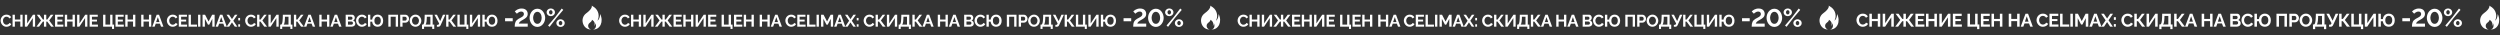 <?xml version="1.0" encoding="UTF-8"?> <svg xmlns="http://www.w3.org/2000/svg" width="1781" height="25" viewBox="0 0 1781 25" fill="none"><rect x="0" y="0" width="1781" height="25" fill="#333333" stroke="none"/><path d="M0.439 14.68C0.439 14.16 0.531 13.652 0.715 13.156C0.907 12.652 1.183 12.196 1.543 11.788C1.903 11.372 2.343 11.044 2.863 10.804C3.383 10.556 3.975 10.432 4.639 10.432C5.423 10.432 6.099 10.604 6.667 10.948C7.243 11.292 7.671 11.74 7.951 12.292L6.679 13.168C6.535 12.848 6.347 12.596 6.115 12.412C5.883 12.22 5.635 12.088 5.371 12.016C5.107 11.936 4.847 11.896 4.591 11.896C4.175 11.896 3.811 11.98 3.499 12.148C3.195 12.316 2.939 12.536 2.731 12.808C2.523 13.08 2.367 13.384 2.263 13.72C2.167 14.056 2.119 14.392 2.119 14.728C2.119 15.104 2.179 15.468 2.299 15.82C2.419 16.164 2.587 16.472 2.803 16.744C3.027 17.008 3.291 17.22 3.595 17.38C3.907 17.532 4.247 17.608 4.615 17.608C4.879 17.608 5.147 17.564 5.419 17.476C5.691 17.388 5.943 17.248 6.175 17.056C6.407 16.864 6.587 16.616 6.715 16.312L8.071 17.092C7.903 17.516 7.627 17.876 7.243 18.172C6.867 18.468 6.443 18.692 5.971 18.844C5.499 18.996 5.031 19.072 4.567 19.072C3.959 19.072 3.403 18.948 2.899 18.7C2.395 18.444 1.959 18.108 1.591 17.692C1.231 17.268 0.947 16.796 0.739 16.276C0.539 15.748 0.439 15.216 0.439 14.68ZM16.106 10.48V19H14.462V15.364H10.598V19H8.942V10.48H10.598V13.924H14.462V10.48H16.106ZM17.703 19V10.48H19.347V16.672L23.475 10.48H25.011V19H23.367V12.88L19.287 19H17.703ZM25.954 19L29.242 14.584L26.194 10.48H28.114L30.598 13.912H31.318V10.48H32.962V13.912H33.682L36.166 10.48H38.086L35.038 14.584L38.326 19H36.43L33.706 15.412H32.962V19H31.318V15.412H30.562L27.85 19H25.954ZM45.134 17.548V19H39.218V10.48H45.026V11.932H40.874V13.984H44.462V15.328H40.874V17.548H45.134ZM53.349 10.48V19H51.705V15.364H47.841V19H46.185V10.48H47.841V13.924H51.705V10.48H53.349ZM54.946 19V10.48H56.59V16.672L60.718 10.48H62.254V19H60.61V12.88L56.53 19H54.946ZM69.761 17.548V19H63.846V10.48H69.653V11.932H65.501V13.984H69.09V15.328H65.501V17.548H69.761ZM79.803 20.62V19H73.455V10.48H75.111V17.548H78.483V10.48H80.127V17.548H81.255V20.62H79.803ZM88.202 17.548V19H82.286V10.48H88.094V11.932H83.942V13.984H87.53V15.328H83.942V17.548H88.202ZM96.417 10.48V19H94.773V15.364H90.909V19H89.253V10.48H90.909V13.924H94.773V10.48H96.417ZM107.761 10.48V19H106.117V15.364H102.253V19H100.597V10.48H102.253V13.924H106.117V10.48H107.761ZM111.614 10.48H113.294L116.426 19H114.722L113.93 16.876H110.954L110.174 19H108.47L111.614 10.48ZM113.63 15.712L112.454 12.196L111.23 15.712H113.63ZM118.873 14.68C118.873 14.16 118.965 13.652 119.149 13.156C119.341 12.652 119.617 12.196 119.977 11.788C120.337 11.372 120.777 11.044 121.297 10.804C121.817 10.556 122.409 10.432 123.073 10.432C123.857 10.432 124.533 10.604 125.101 10.948C125.677 11.292 126.105 11.74 126.385 12.292L125.113 13.168C124.969 12.848 124.781 12.596 124.549 12.412C124.317 12.22 124.069 12.088 123.805 12.016C123.541 11.936 123.281 11.896 123.025 11.896C122.609 11.896 122.245 11.98 121.933 12.148C121.629 12.316 121.373 12.536 121.165 12.808C120.957 13.08 120.801 13.384 120.697 13.72C120.601 14.056 120.553 14.392 120.553 14.728C120.553 15.104 120.613 15.468 120.733 15.82C120.853 16.164 121.021 16.472 121.237 16.744C121.461 17.008 121.725 17.22 122.029 17.38C122.341 17.532 122.681 17.608 123.049 17.608C123.313 17.608 123.581 17.564 123.853 17.476C124.125 17.388 124.377 17.248 124.609 17.056C124.841 16.864 125.021 16.616 125.149 16.312L126.505 17.092C126.337 17.516 126.061 17.876 125.677 18.172C125.301 18.468 124.877 18.692 124.405 18.844C123.933 18.996 123.465 19.072 123.001 19.072C122.393 19.072 121.837 18.948 121.333 18.7C120.829 18.444 120.393 18.108 120.025 17.692C119.665 17.268 119.381 16.796 119.173 16.276C118.973 15.748 118.873 15.216 118.873 14.68ZM133.291 17.548V19H127.375V10.48H133.183V11.932H129.031V13.984H132.619V15.328H129.031V17.548H133.291ZM134.342 19V10.48H135.998V17.548H140.342V19H134.342ZM141.11 19V10.48H142.766V19H141.11ZM151.252 19V13.408L149.068 17.572H148.144L145.96 13.408V19H144.304V10.48H146.08L148.6 15.328L151.144 10.48H152.908V19H151.252ZM156.762 10.48H158.442L161.574 19H159.87L159.078 16.876H156.102L155.322 19H153.618L156.762 10.48ZM158.778 15.712L157.602 12.196L156.378 15.712H158.778ZM163.157 10.48L165.269 13.624L167.369 10.48H169.169L166.217 14.8L169.073 19H167.273L165.269 15.976L163.253 19H161.441L164.297 14.8L161.345 10.48H163.157ZM169.727 14.512V12.784H171.035V14.512H169.727ZM169.727 19V17.272H171.035V19H169.727ZM174.638 14.68C174.638 14.16 174.73 13.652 174.914 13.156C175.106 12.652 175.382 12.196 175.742 11.788C176.102 11.372 176.542 11.044 177.062 10.804C177.582 10.556 178.174 10.432 178.838 10.432C179.622 10.432 180.298 10.604 180.866 10.948C181.442 11.292 181.87 11.74 182.15 12.292L180.878 13.168C180.734 12.848 180.546 12.596 180.314 12.412C180.082 12.22 179.834 12.088 179.57 12.016C179.306 11.936 179.046 11.896 178.79 11.896C178.374 11.896 178.01 11.98 177.698 12.148C177.394 12.316 177.138 12.536 176.93 12.808C176.722 13.08 176.566 13.384 176.462 13.72C176.366 14.056 176.318 14.392 176.318 14.728C176.318 15.104 176.378 15.468 176.498 15.82C176.618 16.164 176.786 16.472 177.002 16.744C177.226 17.008 177.49 17.22 177.794 17.38C178.106 17.532 178.446 17.608 178.814 17.608C179.078 17.608 179.346 17.564 179.618 17.476C179.89 17.388 180.142 17.248 180.374 17.056C180.606 16.864 180.786 16.616 180.914 16.312L182.27 17.092C182.102 17.516 181.826 17.876 181.442 18.172C181.066 18.468 180.642 18.692 180.17 18.844C179.698 18.996 179.23 19.072 178.766 19.072C178.158 19.072 177.602 18.948 177.098 18.7C176.594 18.444 176.158 18.108 175.79 17.692C175.43 17.268 175.146 16.796 174.938 16.276C174.738 15.748 174.638 15.216 174.638 14.68ZM183.165 19V10.48H184.809V13.912H185.649L188.181 10.48H190.029L186.933 14.608L190.269 19H188.265L185.625 15.412H184.809V19H183.165ZM191.223 19V10.48H192.867V16.672L196.995 10.48H198.531V19H196.887V12.88L192.807 19H191.223ZM199.594 20.632V17.548H200.05C200.266 17.548 200.454 17.464 200.614 17.296C200.774 17.128 200.91 16.86 201.022 16.492C201.134 16.124 201.222 15.648 201.286 15.064C201.358 14.472 201.406 13.756 201.43 12.916L201.502 10.48H207.178V17.548H208.306V20.632H206.854V19H201.046V20.632H199.594ZM202.03 17.548H205.534V11.932H203.002L202.978 13.132C202.954 13.964 202.906 14.672 202.834 15.256C202.77 15.84 202.674 16.32 202.546 16.696C202.426 17.072 202.254 17.356 202.03 17.548ZM209.375 19V10.48H211.019V13.912H211.859L214.391 10.48H216.239L213.143 14.608L216.479 19H214.475L211.835 15.412H211.019V19H209.375ZM219.688 10.48H221.368L224.5 19H222.796L222.004 16.876H219.028L218.248 19H216.544L219.688 10.48ZM221.704 15.712L220.528 12.196L219.304 15.712H221.704ZM234.627 10.48V19H232.983V15.364H229.119V19H227.463V10.48H229.119V13.924H232.983V10.48H234.627ZM238.48 10.48H240.16L243.292 19H241.588L240.796 16.876H237.82L237.04 19H235.336L238.48 10.48ZM240.496 15.712L239.32 12.196L238.096 15.712H240.496ZM253.118 16.804C253.118 17.284 252.994 17.688 252.746 18.016C252.498 18.336 252.162 18.58 251.738 18.748C251.322 18.916 250.866 19 250.37 19H246.254V10.48H250.814C251.214 10.48 251.558 10.588 251.846 10.804C252.142 11.012 252.366 11.284 252.518 11.62C252.678 11.948 252.758 12.292 252.758 12.652C252.758 13.06 252.654 13.448 252.446 13.816C252.238 14.184 251.934 14.456 251.534 14.632C252.022 14.776 252.406 15.036 252.686 15.412C252.974 15.788 253.118 16.252 253.118 16.804ZM251.45 16.492C251.45 16.276 251.406 16.084 251.318 15.916C251.23 15.74 251.11 15.604 250.958 15.508C250.814 15.404 250.646 15.352 250.454 15.352H247.91V17.596H250.37C250.57 17.596 250.75 17.548 250.91 17.452C251.078 17.348 251.21 17.212 251.306 17.044C251.402 16.876 251.45 16.692 251.45 16.492ZM247.91 11.896V14.044H250.118C250.302 14.044 250.47 14 250.622 13.912C250.774 13.824 250.894 13.7 250.982 13.54C251.078 13.38 251.126 13.188 251.126 12.964C251.126 12.748 251.082 12.56 250.994 12.4C250.914 12.24 250.802 12.116 250.658 12.028C250.522 11.94 250.366 11.896 250.19 11.896H247.91ZM253.655 14.68C253.655 14.16 253.747 13.652 253.931 13.156C254.123 12.652 254.399 12.196 254.759 11.788C255.119 11.372 255.559 11.044 256.079 10.804C256.599 10.556 257.191 10.432 257.855 10.432C258.639 10.432 259.315 10.604 259.883 10.948C260.459 11.292 260.887 11.74 261.167 12.292L259.895 13.168C259.751 12.848 259.563 12.596 259.331 12.412C259.099 12.22 258.851 12.088 258.587 12.016C258.323 11.936 258.063 11.896 257.807 11.896C257.391 11.896 257.027 11.98 256.715 12.148C256.411 12.316 256.155 12.536 255.947 12.808C255.739 13.08 255.583 13.384 255.479 13.72C255.383 14.056 255.335 14.392 255.335 14.728C255.335 15.104 255.395 15.468 255.515 15.82C255.635 16.164 255.803 16.472 256.019 16.744C256.243 17.008 256.507 17.22 256.811 17.38C257.123 17.532 257.463 17.608 257.831 17.608C258.095 17.608 258.363 17.564 258.635 17.476C258.907 17.388 259.159 17.248 259.391 17.056C259.623 16.864 259.803 16.616 259.931 16.312L261.287 17.092C261.119 17.516 260.843 17.876 260.459 18.172C260.083 18.468 259.659 18.692 259.187 18.844C258.715 18.996 258.247 19.072 257.783 19.072C257.175 19.072 256.619 18.948 256.115 18.7C255.611 18.444 255.175 18.108 254.807 17.692C254.447 17.268 254.163 16.796 253.955 16.276C253.755 15.748 253.655 15.216 253.655 14.68ZM268.973 19.06C268.269 19.06 267.641 18.912 267.089 18.616C266.545 18.32 266.101 17.9 265.757 17.356C265.413 16.812 265.197 16.168 265.109 15.424H263.813V19H262.157V10.48H263.813V13.984H265.121C265.217 13.232 265.441 12.592 265.793 12.064C266.153 11.536 266.609 11.132 267.161 10.852C267.713 10.564 268.329 10.42 269.009 10.42C269.801 10.42 270.489 10.604 271.073 10.972C271.665 11.332 272.125 11.84 272.453 12.496C272.789 13.144 272.957 13.9 272.957 14.764C272.957 15.692 272.785 16.476 272.441 17.116C272.097 17.748 271.625 18.232 271.025 18.568C270.433 18.896 269.749 19.06 268.973 19.06ZM268.997 17.596C269.485 17.596 269.897 17.476 270.233 17.236C270.577 16.988 270.837 16.648 271.013 16.216C271.189 15.784 271.277 15.292 271.277 14.74C271.277 14.148 271.185 13.644 271.001 13.228C270.817 12.804 270.553 12.476 270.209 12.244C269.865 12.012 269.457 11.896 268.985 11.896C268.505 11.896 268.097 12.016 267.761 12.256C267.425 12.496 267.169 12.832 266.993 13.264C266.817 13.688 266.729 14.18 266.729 14.74C266.729 15.324 266.817 15.832 266.993 16.264C267.177 16.688 267.437 17.016 267.773 17.248C268.117 17.48 268.525 17.596 268.997 17.596ZM276.654 19V10.48H283.554V19H281.91V11.932H278.298V19H276.654ZM285.109 19V10.48H288.721C289.113 10.48 289.473 10.56 289.801 10.72C290.129 10.88 290.413 11.096 290.653 11.368C290.901 11.64 291.093 11.944 291.229 12.28C291.365 12.616 291.433 12.96 291.433 13.312C291.433 13.792 291.321 14.248 291.097 14.68C290.873 15.112 290.565 15.464 290.173 15.736C289.781 16.008 289.317 16.144 288.781 16.144H286.765V19H285.109ZM286.765 14.692H288.685C288.885 14.692 289.065 14.636 289.225 14.524C289.385 14.412 289.513 14.252 289.609 14.044C289.705 13.828 289.753 13.584 289.753 13.312C289.753 13.016 289.697 12.764 289.585 12.556C289.481 12.348 289.341 12.192 289.165 12.088C288.997 11.984 288.813 11.932 288.613 11.932H286.765V14.692ZM295.982 19.06C295.358 19.06 294.79 18.94 294.278 18.7C293.774 18.46 293.338 18.136 292.97 17.728C292.61 17.312 292.33 16.848 292.13 16.336C291.93 15.816 291.83 15.284 291.83 14.74C291.83 14.172 291.934 13.632 292.142 13.12C292.358 12.6 292.65 12.14 293.018 11.74C293.394 11.332 293.834 11.012 294.338 10.78C294.85 10.54 295.41 10.42 296.018 10.42C296.634 10.42 297.194 10.544 297.698 10.792C298.21 11.04 298.646 11.372 299.006 11.788C299.366 12.204 299.646 12.668 299.846 13.18C300.046 13.692 300.146 14.22 300.146 14.764C300.146 15.324 300.042 15.864 299.834 16.384C299.626 16.896 299.334 17.356 298.958 17.764C298.59 18.164 298.15 18.48 297.638 18.712C297.134 18.944 296.582 19.06 295.982 19.06ZM293.51 14.74C293.51 15.108 293.566 15.464 293.678 15.808C293.79 16.152 293.95 16.46 294.158 16.732C294.374 16.996 294.634 17.208 294.938 17.368C295.25 17.52 295.602 17.596 295.994 17.596C296.394 17.596 296.75 17.516 297.062 17.356C297.374 17.188 297.634 16.968 297.842 16.696C298.05 16.416 298.206 16.108 298.31 15.772C298.422 15.428 298.478 15.084 298.478 14.74C298.478 14.372 298.418 14.02 298.298 13.684C298.186 13.34 298.022 13.036 297.806 12.772C297.598 12.5 297.338 12.288 297.026 12.136C296.722 11.976 296.378 11.896 295.994 11.896C295.586 11.896 295.226 11.98 294.914 12.148C294.61 12.308 294.354 12.524 294.146 12.796C293.938 13.068 293.778 13.372 293.666 13.708C293.562 14.044 293.51 14.388 293.51 14.74ZM300.648 20.632V17.548H301.104C301.32 17.548 301.508 17.464 301.668 17.296C301.828 17.128 301.964 16.86 302.076 16.492C302.188 16.124 302.276 15.648 302.34 15.064C302.412 14.472 302.46 13.756 302.484 12.916L302.556 10.48H308.232V17.548H309.36V20.632H307.908V19H302.1V20.632H300.648ZM303.084 17.548H306.588V11.932H304.056L304.032 13.132C304.008 13.964 303.96 14.672 303.888 15.256C303.824 15.84 303.728 16.32 303.6 16.696C303.48 17.072 303.308 17.356 303.084 17.548ZM311.233 19.06V17.692H311.905C312.113 17.692 312.269 17.648 312.373 17.56C312.477 17.472 312.569 17.332 312.649 17.14L312.841 16.72L309.457 10.48H311.281L313.573 15.04L315.565 10.48H317.305L313.909 17.92C313.701 18.344 313.465 18.64 313.201 18.808C312.937 18.976 312.585 19.06 312.145 19.06H311.233ZM317.853 19V10.48H319.497V13.912H320.337L322.869 10.48H324.717L321.621 14.608L324.957 19H322.953L320.313 15.412H319.497V19H317.853ZM332.198 20.62V19H325.85V10.48H327.506V17.548H330.878V10.48H332.522V17.548H333.65V20.62H332.198ZM334.741 19V10.48H336.385V16.672L340.513 10.48H342.049V19H340.405V12.88L336.325 19H334.741ZM350.456 19.06C349.752 19.06 349.124 18.912 348.572 18.616C348.028 18.32 347.584 17.9 347.24 17.356C346.896 16.812 346.68 16.168 346.592 15.424H345.296V19H343.64V10.48H345.296V13.984H346.604C346.7 13.232 346.924 12.592 347.276 12.064C347.636 11.536 348.092 11.132 348.644 10.852C349.196 10.564 349.812 10.42 350.492 10.42C351.284 10.42 351.972 10.604 352.556 10.972C353.148 11.332 353.608 11.84 353.936 12.496C354.272 13.144 354.44 13.9 354.44 14.764C354.44 15.692 354.268 16.476 353.924 17.116C353.58 17.748 353.108 18.232 352.508 18.568C351.916 18.896 351.232 19.06 350.456 19.06ZM350.48 17.596C350.968 17.596 351.38 17.476 351.716 17.236C352.06 16.988 352.32 16.648 352.496 16.216C352.672 15.784 352.76 15.292 352.76 14.74C352.76 14.148 352.668 13.644 352.484 13.228C352.3 12.804 352.036 12.476 351.692 12.244C351.348 12.012 350.94 11.896 350.468 11.896C349.988 11.896 349.58 12.016 349.244 12.256C348.908 12.496 348.652 12.832 348.476 13.264C348.3 13.688 348.212 14.18 348.212 14.74C348.212 15.324 348.3 15.832 348.476 16.264C348.66 16.688 348.92 17.016 349.256 17.248C349.6 17.48 350.008 17.596 350.48 17.596ZM359.811 15.148V12.97H365.265V15.148H359.811ZM366.668 19C366.668 18.268 366.716 17.626 366.812 17.074C366.908 16.51 367.058 16.012 367.262 15.58C367.478 15.136 367.754 14.746 368.09 14.41C368.426 14.074 368.84 13.756 369.332 13.456C369.752 13.216 370.184 12.982 370.628 12.754C371.084 12.526 371.504 12.286 371.888 12.034C372.284 11.782 372.602 11.494 372.842 11.17C373.094 10.846 373.22 10.45 373.22 9.982C373.22 9.622 373.142 9.316 372.986 9.064C372.842 8.8 372.626 8.596 372.338 8.452C372.062 8.308 371.726 8.236 371.33 8.236C370.874 8.236 370.448 8.32 370.052 8.488C369.668 8.644 369.32 8.842 369.008 9.082C368.708 9.31 368.45 9.538 368.234 9.766L366.722 8.182C366.89 7.99 367.118 7.774 367.406 7.534C367.706 7.294 368.06 7.06 368.468 6.832C368.888 6.604 369.362 6.418 369.89 6.274C370.418 6.13 371 6.058 371.636 6.058C372.572 6.058 373.358 6.226 373.994 6.562C374.63 6.886 375.11 7.336 375.434 7.912C375.77 8.476 375.938 9.13 375.938 9.874C375.938 10.414 375.848 10.894 375.668 11.314C375.5 11.722 375.266 12.082 374.966 12.394C374.666 12.706 374.33 12.988 373.958 13.24C373.586 13.48 373.202 13.714 372.806 13.942C372.182 14.278 371.678 14.572 371.294 14.824C370.91 15.076 370.604 15.31 370.376 15.526C370.16 15.742 369.992 15.958 369.872 16.174C369.764 16.378 369.668 16.594 369.584 16.822H375.956V19H366.668ZM382.821 19.18C381.921 19.168 381.123 18.964 380.427 18.568C379.731 18.172 379.149 17.65 378.681 17.002C378.213 16.354 377.859 15.658 377.619 14.914C377.391 14.158 377.277 13.42 377.277 12.7C377.277 11.932 377.403 11.164 377.655 10.396C377.907 9.628 378.273 8.932 378.753 8.308C379.245 7.672 379.833 7.168 380.517 6.796C381.201 6.412 381.969 6.22 382.821 6.22C383.745 6.22 384.549 6.424 385.233 6.832C385.929 7.24 386.511 7.768 386.979 8.416C387.447 9.064 387.795 9.766 388.023 10.522C388.263 11.278 388.383 12.004 388.383 12.7C388.383 13.48 388.257 14.254 388.005 15.022C387.753 15.778 387.381 16.468 386.889 17.092C386.409 17.716 385.827 18.22 385.143 18.604C384.459 18.976 383.685 19.168 382.821 19.18ZM379.779 12.7C379.791 13.204 379.857 13.708 379.977 14.212C380.109 14.704 380.295 15.16 380.535 15.58C380.787 16 381.105 16.342 381.489 16.606C381.873 16.858 382.317 16.984 382.821 16.984C383.361 16.984 383.823 16.846 384.207 16.57C384.591 16.294 384.903 15.94 385.143 15.508C385.395 15.076 385.581 14.614 385.701 14.122C385.821 13.63 385.881 13.156 385.881 12.7C385.881 12.196 385.815 11.698 385.683 11.206C385.563 10.702 385.371 10.24 385.107 9.82C384.855 9.4 384.537 9.064 384.153 8.812C383.781 8.548 383.337 8.416 382.821 8.416C382.293 8.416 381.837 8.554 381.453 8.83C381.069 9.106 380.751 9.46 380.499 9.892C380.259 10.324 380.079 10.786 379.959 11.278C379.839 11.77 379.779 12.244 379.779 12.7ZM392.382 11.494C391.83 11.494 391.332 11.374 390.888 11.134C390.444 10.882 390.084 10.552 389.808 10.144C389.544 9.724 389.412 9.262 389.412 8.758C389.412 8.254 389.544 7.798 389.808 7.39C390.084 6.97 390.444 6.64 390.888 6.4C391.332 6.16 391.83 6.04 392.382 6.04C392.934 6.04 393.432 6.16 393.876 6.4C394.332 6.64 394.692 6.97 394.956 7.39C395.22 7.798 395.352 8.254 395.352 8.758C395.352 9.262 395.22 9.724 394.956 10.144C394.692 10.552 394.332 10.882 393.876 11.134C393.432 11.374 392.934 11.494 392.382 11.494ZM392.382 10.288C392.622 10.288 392.838 10.216 393.03 10.072C393.222 9.928 393.372 9.742 393.48 9.514C393.6 9.286 393.66 9.04 393.66 8.776C393.66 8.488 393.6 8.23 393.48 8.002C393.36 7.774 393.204 7.594 393.012 7.462C392.82 7.318 392.61 7.246 392.382 7.246C392.142 7.246 391.926 7.318 391.734 7.462C391.542 7.594 391.386 7.774 391.266 8.002C391.158 8.23 391.104 8.482 391.104 8.758C391.104 9.034 391.164 9.292 391.284 9.532C391.404 9.76 391.56 9.946 391.752 10.09C391.944 10.222 392.154 10.288 392.382 10.288ZM399.33 19.18C398.778 19.18 398.28 19.06 397.836 18.82C397.392 18.58 397.032 18.256 396.756 17.848C396.492 17.428 396.36 16.966 396.36 16.462C396.36 15.946 396.492 15.484 396.756 15.076C397.032 14.668 397.392 14.344 397.836 14.104C398.28 13.852 398.778 13.726 399.33 13.726C399.882 13.726 400.38 13.852 400.824 14.104C401.28 14.344 401.64 14.668 401.904 15.076C402.168 15.484 402.3 15.94 402.3 16.444C402.3 16.948 402.168 17.41 401.904 17.83C401.64 18.238 401.28 18.568 400.824 18.82C400.38 19.06 399.882 19.18 399.33 19.18ZM399.33 17.974C399.57 17.974 399.786 17.902 399.978 17.758C400.17 17.614 400.32 17.428 400.428 17.2C400.548 16.972 400.608 16.726 400.608 16.462C400.608 16.174 400.548 15.916 400.428 15.688C400.32 15.46 400.164 15.28 399.96 15.148C399.768 15.004 399.558 14.932 399.33 14.932C399.102 14.932 398.886 15.004 398.682 15.148C398.49 15.28 398.334 15.466 398.214 15.706C398.106 15.934 398.052 16.18 398.052 16.444C398.052 16.732 398.112 16.99 398.232 17.218C398.352 17.446 398.508 17.632 398.7 17.776C398.892 17.908 399.102 17.974 399.33 17.974ZM390.438 18.154L395.496 12.232L400.176 6.076L401.274 7.048L396.342 12.88L391.518 19.126L390.438 18.154Z" fill="white"></path><path d="M422.786 21H422.201C424.141 21 425.23 18.742 424.141 16.511C424.061 18.105 423.344 18.423 423.344 18.423V18.397C424.034 17.042 423.742 15.236 421.67 14.067C421.697 14.12 421.989 14.917 420.076 16.298C419.625 16.617 419.333 17.042 419.147 17.52C418.562 19.167 419.758 21 421.405 21H420.847C415.216 21 412.692 13.058 417.659 9.445C422.494 5.939 421.564 4 421.564 4C422.228 4.372 422.839 4.77 423.397 5.195C426.505 7.506 427.301 11.703 425.628 14.705C425.628 14.705 427.355 13.881 427.541 9.977C430.223 15.395 427.567 21 422.786 21Z" fill="white"></path><path d="M441.049 14.68C441.049 14.16 441.141 13.652 441.325 13.156C441.517 12.652 441.793 12.196 442.153 11.788C442.513 11.372 442.953 11.044 443.473 10.804C443.993 10.556 444.585 10.432 445.249 10.432C446.033 10.432 446.709 10.604 447.277 10.948C447.853 11.292 448.281 11.74 448.561 12.292L447.289 13.168C447.145 12.848 446.957 12.596 446.725 12.412C446.493 12.22 446.245 12.088 445.981 12.016C445.717 11.936 445.457 11.896 445.201 11.896C444.785 11.896 444.421 11.98 444.109 12.148C443.805 12.316 443.549 12.536 443.341 12.808C443.133 13.08 442.977 13.384 442.873 13.72C442.777 14.056 442.729 14.392 442.729 14.728C442.729 15.104 442.789 15.468 442.909 15.82C443.029 16.164 443.197 16.472 443.413 16.744C443.637 17.008 443.901 17.22 444.205 17.38C444.517 17.532 444.857 17.608 445.225 17.608C445.489 17.608 445.757 17.564 446.029 17.476C446.301 17.388 446.553 17.248 446.785 17.056C447.017 16.864 447.197 16.616 447.325 16.312L448.681 17.092C448.513 17.516 448.237 17.876 447.853 18.172C447.477 18.468 447.053 18.692 446.581 18.844C446.109 18.996 445.641 19.072 445.177 19.072C444.569 19.072 444.013 18.948 443.509 18.7C443.005 18.444 442.569 18.108 442.201 17.692C441.841 17.268 441.557 16.796 441.349 16.276C441.149 15.748 441.049 15.216 441.049 14.68ZM456.715 10.48V19H455.071V15.364H451.207V19H449.551V10.48H451.207V13.924H455.071V10.48H456.715ZM458.312 19V10.48H459.956V16.672L464.084 10.48H465.62V19H463.976V12.88L459.896 19H458.312ZM466.564 19L469.852 14.584L466.804 10.48H468.724L471.208 13.912H471.928V10.48H473.572V13.912H474.292L476.776 10.48H478.696L475.648 14.584L478.936 19H477.04L474.316 15.412H473.572V19H471.928V15.412H471.172L468.46 19H466.564ZM485.743 17.548V19H479.827V10.48H485.635V11.932H481.483V13.984H485.071V15.328H481.483V17.548H485.743ZM493.958 10.48V19H492.314V15.364H488.45V19H486.794V10.48H488.45V13.924H492.314V10.48H493.958ZM495.556 19V10.48H497.2V16.672L501.328 10.48H502.864V19H501.22V12.88L497.14 19H495.556ZM510.371 17.548V19H504.455V10.48H510.263V11.932H506.111V13.984H509.699V15.328H506.111V17.548H510.371ZM520.413 20.62V19H514.065V10.48H515.721V17.548H519.093V10.48H520.737V17.548H521.865V20.62H520.413ZM528.811 17.548V19H522.895V10.48H528.703V11.932H524.551V13.984H528.139V15.328H524.551V17.548H528.811ZM537.026 10.48V19H535.382V15.364H531.518V19H529.862V10.48H531.518V13.924H535.382V10.48H537.026ZM548.37 10.48V19H546.726V15.364H542.862V19H541.206V10.48H542.862V13.924H546.726V10.48H548.37ZM552.224 10.48H553.904L557.036 19H555.332L554.54 16.876H551.564L550.784 19H549.08L552.224 10.48ZM554.24 15.712L553.064 12.196L551.84 15.712H554.24ZM559.482 14.68C559.482 14.16 559.574 13.652 559.758 13.156C559.95 12.652 560.226 12.196 560.586 11.788C560.946 11.372 561.386 11.044 561.906 10.804C562.426 10.556 563.018 10.432 563.682 10.432C564.466 10.432 565.142 10.604 565.71 10.948C566.286 11.292 566.714 11.74 566.994 12.292L565.722 13.168C565.578 12.848 565.39 12.596 565.158 12.412C564.926 12.22 564.678 12.088 564.414 12.016C564.15 11.936 563.89 11.896 563.634 11.896C563.218 11.896 562.854 11.98 562.542 12.148C562.238 12.316 561.982 12.536 561.774 12.808C561.566 13.08 561.41 13.384 561.306 13.72C561.21 14.056 561.162 14.392 561.162 14.728C561.162 15.104 561.222 15.468 561.342 15.82C561.462 16.164 561.63 16.472 561.846 16.744C562.07 17.008 562.334 17.22 562.638 17.38C562.95 17.532 563.29 17.608 563.658 17.608C563.922 17.608 564.19 17.564 564.462 17.476C564.734 17.388 564.986 17.248 565.218 17.056C565.45 16.864 565.63 16.616 565.758 16.312L567.114 17.092C566.946 17.516 566.67 17.876 566.286 18.172C565.91 18.468 565.486 18.692 565.014 18.844C564.542 18.996 564.074 19.072 563.61 19.072C563.002 19.072 562.446 18.948 561.942 18.7C561.438 18.444 561.002 18.108 560.634 17.692C560.274 17.268 559.99 16.796 559.782 16.276C559.582 15.748 559.482 15.216 559.482 14.68ZM573.901 17.548V19H567.985V10.48H573.793V11.932H569.641V13.984H573.229V15.328H569.641V17.548H573.901ZM574.952 19V10.48H576.608V17.548H580.952V19H574.952ZM581.719 19V10.48H583.375V19H581.719ZM591.861 19V13.408L589.677 17.572H588.753L586.569 13.408V19H584.913V10.48H586.689L589.209 15.328L591.753 10.48H593.517V19H591.861ZM597.372 10.48H599.052L602.184 19H600.48L599.688 16.876H596.712L595.932 19H594.228L597.372 10.48ZM599.388 15.712L598.212 12.196L596.988 15.712H599.388ZM603.766 10.48L605.878 13.624L607.978 10.48H609.778L606.826 14.8L609.682 19H607.882L605.878 15.976L603.862 19H602.05L604.906 14.8L601.954 10.48H603.766ZM610.336 14.512V12.784H611.644V14.512H610.336ZM610.336 19V17.272H611.644V19H610.336ZM615.248 14.68C615.248 14.16 615.34 13.652 615.524 13.156C615.716 12.652 615.992 12.196 616.352 11.788C616.712 11.372 617.152 11.044 617.672 10.804C618.192 10.556 618.784 10.432 619.448 10.432C620.232 10.432 620.908 10.604 621.476 10.948C622.052 11.292 622.48 11.74 622.76 12.292L621.488 13.168C621.344 12.848 621.156 12.596 620.924 12.412C620.692 12.22 620.444 12.088 620.18 12.016C619.916 11.936 619.656 11.896 619.4 11.896C618.984 11.896 618.62 11.98 618.308 12.148C618.004 12.316 617.748 12.536 617.54 12.808C617.332 13.08 617.176 13.384 617.072 13.72C616.976 14.056 616.928 14.392 616.928 14.728C616.928 15.104 616.988 15.468 617.108 15.82C617.228 16.164 617.396 16.472 617.612 16.744C617.836 17.008 618.1 17.22 618.404 17.38C618.716 17.532 619.056 17.608 619.424 17.608C619.688 17.608 619.956 17.564 620.228 17.476C620.5 17.388 620.752 17.248 620.984 17.056C621.216 16.864 621.396 16.616 621.524 16.312L622.88 17.092C622.712 17.516 622.436 17.876 622.052 18.172C621.676 18.468 621.252 18.692 620.78 18.844C620.308 18.996 619.84 19.072 619.376 19.072C618.768 19.072 618.212 18.948 617.708 18.7C617.204 18.444 616.768 18.108 616.4 17.692C616.04 17.268 615.756 16.796 615.548 16.276C615.348 15.748 615.248 15.216 615.248 14.68ZM623.774 19V10.48H625.418V13.912H626.258L628.79 10.48H630.638L627.542 14.608L630.878 19H628.874L626.234 15.412H625.418V19H623.774ZM631.832 19V10.48H633.476V16.672L637.604 10.48H639.14V19H637.496V12.88L633.416 19H631.832ZM640.203 20.632V17.548H640.659C640.875 17.548 641.063 17.464 641.223 17.296C641.383 17.128 641.519 16.86 641.631 16.492C641.743 16.124 641.831 15.648 641.895 15.064C641.967 14.472 642.015 13.756 642.039 12.916L642.111 10.48H647.787V17.548H648.915V20.632H647.463V19H641.655V20.632H640.203ZM642.639 17.548H646.143V11.932H643.611L643.587 13.132C643.563 13.964 643.515 14.672 643.443 15.256C643.379 15.84 643.283 16.32 643.155 16.696C643.035 17.072 642.863 17.356 642.639 17.548ZM649.984 19V10.48H651.628V13.912H652.468L655 10.48H656.848L653.752 14.608L657.088 19H655.084L652.444 15.412H651.628V19H649.984ZM660.298 10.48H661.978L665.11 19H663.406L662.614 16.876H659.638L658.858 19H657.154L660.298 10.48ZM662.314 15.712L661.138 12.196L659.914 15.712H662.314ZM675.236 10.48V19H673.592V15.364H669.728V19H668.072V10.48H669.728V13.924H673.592V10.48H675.236ZM679.089 10.48H680.769L683.901 19H682.197L681.405 16.876H678.429L677.649 19H675.945L679.089 10.48ZM681.105 15.712L679.929 12.196L678.705 15.712H681.105ZM693.728 16.804C693.728 17.284 693.604 17.688 693.356 18.016C693.108 18.336 692.772 18.58 692.348 18.748C691.932 18.916 691.476 19 690.98 19H686.864V10.48H691.424C691.824 10.48 692.168 10.588 692.456 10.804C692.752 11.012 692.976 11.284 693.128 11.62C693.288 11.948 693.368 12.292 693.368 12.652C693.368 13.06 693.264 13.448 693.056 13.816C692.848 14.184 692.544 14.456 692.144 14.632C692.632 14.776 693.016 15.036 693.296 15.412C693.584 15.788 693.728 16.252 693.728 16.804ZM692.06 16.492C692.06 16.276 692.016 16.084 691.928 15.916C691.84 15.74 691.72 15.604 691.568 15.508C691.424 15.404 691.256 15.352 691.064 15.352H688.52V17.596H690.98C691.18 17.596 691.36 17.548 691.52 17.452C691.688 17.348 691.82 17.212 691.916 17.044C692.012 16.876 692.06 16.692 692.06 16.492ZM688.52 11.896V14.044H690.728C690.912 14.044 691.08 14 691.232 13.912C691.384 13.824 691.504 13.7 691.592 13.54C691.688 13.38 691.736 13.188 691.736 12.964C691.736 12.748 691.692 12.56 691.604 12.4C691.524 12.24 691.412 12.116 691.268 12.028C691.132 11.94 690.976 11.896 690.8 11.896H688.52ZM694.264 14.68C694.264 14.16 694.356 13.652 694.54 13.156C694.732 12.652 695.008 12.196 695.368 11.788C695.728 11.372 696.168 11.044 696.688 10.804C697.208 10.556 697.8 10.432 698.464 10.432C699.248 10.432 699.924 10.604 700.492 10.948C701.068 11.292 701.496 11.74 701.776 12.292L700.504 13.168C700.36 12.848 700.172 12.596 699.94 12.412C699.708 12.22 699.46 12.088 699.196 12.016C698.932 11.936 698.672 11.896 698.416 11.896C698 11.896 697.636 11.98 697.324 12.148C697.02 12.316 696.764 12.536 696.556 12.808C696.348 13.08 696.192 13.384 696.088 13.72C695.992 14.056 695.944 14.392 695.944 14.728C695.944 15.104 696.004 15.468 696.124 15.82C696.244 16.164 696.412 16.472 696.628 16.744C696.852 17.008 697.116 17.22 697.42 17.38C697.732 17.532 698.072 17.608 698.44 17.608C698.704 17.608 698.972 17.564 699.244 17.476C699.516 17.388 699.768 17.248 700 17.056C700.232 16.864 700.412 16.616 700.54 16.312L701.896 17.092C701.728 17.516 701.452 17.876 701.068 18.172C700.692 18.468 700.268 18.692 699.796 18.844C699.324 18.996 698.856 19.072 698.392 19.072C697.784 19.072 697.228 18.948 696.724 18.7C696.22 18.444 695.784 18.108 695.416 17.692C695.056 17.268 694.772 16.796 694.564 16.276C694.364 15.748 694.264 15.216 694.264 14.68ZM709.583 19.06C708.879 19.06 708.251 18.912 707.699 18.616C707.155 18.32 706.711 17.9 706.367 17.356C706.023 16.812 705.807 16.168 705.719 15.424H704.423V19H702.767V10.48H704.423V13.984H705.731C705.827 13.232 706.051 12.592 706.403 12.064C706.763 11.536 707.219 11.132 707.771 10.852C708.323 10.564 708.939 10.42 709.619 10.42C710.411 10.42 711.099 10.604 711.683 10.972C712.275 11.332 712.735 11.84 713.063 12.496C713.399 13.144 713.567 13.9 713.567 14.764C713.567 15.692 713.395 16.476 713.051 17.116C712.707 17.748 712.235 18.232 711.635 18.568C711.043 18.896 710.359 19.06 709.583 19.06ZM709.607 17.596C710.095 17.596 710.507 17.476 710.843 17.236C711.187 16.988 711.447 16.648 711.623 16.216C711.799 15.784 711.887 15.292 711.887 14.74C711.887 14.148 711.795 13.644 711.611 13.228C711.427 12.804 711.163 12.476 710.819 12.244C710.475 12.012 710.067 11.896 709.595 11.896C709.115 11.896 708.707 12.016 708.371 12.256C708.035 12.496 707.779 12.832 707.603 13.264C707.427 13.688 707.339 14.18 707.339 14.74C707.339 15.324 707.427 15.832 707.603 16.264C707.787 16.688 708.047 17.016 708.383 17.248C708.727 17.48 709.135 17.596 709.607 17.596ZM717.264 19V10.48H724.164V19H722.52V11.932H718.908V19H717.264ZM725.718 19V10.48H729.33C729.722 10.48 730.082 10.56 730.41 10.72C730.738 10.88 731.022 11.096 731.262 11.368C731.51 11.64 731.702 11.944 731.838 12.28C731.974 12.616 732.042 12.96 732.042 13.312C732.042 13.792 731.93 14.248 731.706 14.68C731.482 15.112 731.174 15.464 730.782 15.736C730.39 16.008 729.926 16.144 729.39 16.144H727.374V19H725.718ZM727.374 14.692H729.294C729.494 14.692 729.674 14.636 729.834 14.524C729.994 14.412 730.122 14.252 730.218 14.044C730.314 13.828 730.362 13.584 730.362 13.312C730.362 13.016 730.306 12.764 730.194 12.556C730.09 12.348 729.95 12.192 729.774 12.088C729.606 11.984 729.422 11.932 729.222 11.932H727.374V14.692ZM736.591 19.06C735.967 19.06 735.399 18.94 734.887 18.7C734.383 18.46 733.947 18.136 733.579 17.728C733.219 17.312 732.939 16.848 732.739 16.336C732.539 15.816 732.439 15.284 732.439 14.74C732.439 14.172 732.543 13.632 732.751 13.12C732.967 12.6 733.259 12.14 733.627 11.74C734.003 11.332 734.443 11.012 734.947 10.78C735.459 10.54 736.019 10.42 736.627 10.42C737.243 10.42 737.803 10.544 738.307 10.792C738.819 11.04 739.255 11.372 739.615 11.788C739.975 12.204 740.255 12.668 740.455 13.18C740.655 13.692 740.755 14.22 740.755 14.764C740.755 15.324 740.651 15.864 740.443 16.384C740.235 16.896 739.943 17.356 739.567 17.764C739.199 18.164 738.759 18.48 738.247 18.712C737.743 18.944 737.191 19.06 736.591 19.06ZM734.119 14.74C734.119 15.108 734.175 15.464 734.287 15.808C734.399 16.152 734.559 16.46 734.767 16.732C734.983 16.996 735.243 17.208 735.547 17.368C735.859 17.52 736.211 17.596 736.603 17.596C737.003 17.596 737.359 17.516 737.671 17.356C737.983 17.188 738.243 16.968 738.451 16.696C738.659 16.416 738.815 16.108 738.919 15.772C739.031 15.428 739.087 15.084 739.087 14.74C739.087 14.372 739.027 14.02 738.907 13.684C738.795 13.34 738.631 13.036 738.415 12.772C738.207 12.5 737.947 12.288 737.635 12.136C737.331 11.976 736.987 11.896 736.603 11.896C736.195 11.896 735.835 11.98 735.523 12.148C735.219 12.308 734.963 12.524 734.755 12.796C734.547 13.068 734.387 13.372 734.275 13.708C734.171 14.044 734.119 14.388 734.119 14.74ZM741.257 20.632V17.548H741.713C741.929 17.548 742.117 17.464 742.277 17.296C742.437 17.128 742.573 16.86 742.685 16.492C742.797 16.124 742.885 15.648 742.949 15.064C743.021 14.472 743.069 13.756 743.093 12.916L743.165 10.48H748.841V17.548H749.969V20.632H748.517V19H742.709V20.632H741.257ZM743.693 17.548H747.197V11.932H744.665L744.641 13.132C744.617 13.964 744.569 14.672 744.497 15.256C744.433 15.84 744.337 16.32 744.209 16.696C744.089 17.072 743.917 17.356 743.693 17.548ZM751.842 19.06V17.692H752.514C752.722 17.692 752.878 17.648 752.982 17.56C753.086 17.472 753.178 17.332 753.258 17.14L753.45 16.72L750.066 10.48H751.89L754.182 15.04L756.174 10.48H757.914L754.518 17.92C754.31 18.344 754.074 18.64 753.81 18.808C753.546 18.976 753.194 19.06 752.754 19.06H751.842ZM758.462 19V10.48H760.106V13.912H760.946L763.478 10.48H765.326L762.23 14.608L765.566 19H763.562L760.922 15.412H760.106V19H758.462ZM772.808 20.62V19H766.46V10.48H768.116V17.548H771.488V10.48H773.132V17.548H774.26V20.62H772.808ZM775.35 19V10.48H776.994V16.672L781.122 10.48H782.658V19H781.014V12.88L776.934 19H775.35ZM791.065 19.06C790.361 19.06 789.733 18.912 789.181 18.616C788.637 18.32 788.193 17.9 787.849 17.356C787.505 16.812 787.289 16.168 787.201 15.424H785.905V19H784.249V10.48H785.905V13.984H787.213C787.309 13.232 787.533 12.592 787.885 12.064C788.245 11.536 788.701 11.132 789.253 10.852C789.805 10.564 790.421 10.42 791.101 10.42C791.893 10.42 792.581 10.604 793.165 10.972C793.757 11.332 794.217 11.84 794.545 12.496C794.881 13.144 795.049 13.9 795.049 14.764C795.049 15.692 794.877 16.476 794.533 17.116C794.189 17.748 793.717 18.232 793.117 18.568C792.525 18.896 791.841 19.06 791.065 19.06ZM791.089 17.596C791.577 17.596 791.989 17.476 792.325 17.236C792.669 16.988 792.929 16.648 793.105 16.216C793.281 15.784 793.369 15.292 793.369 14.74C793.369 14.148 793.277 13.644 793.093 13.228C792.909 12.804 792.645 12.476 792.301 12.244C791.957 12.012 791.549 11.896 791.077 11.896C790.597 11.896 790.189 12.016 789.853 12.256C789.517 12.496 789.261 12.832 789.085 13.264C788.909 13.688 788.821 14.18 788.821 14.74C788.821 15.324 788.909 15.832 789.085 16.264C789.269 16.688 789.529 17.016 789.865 17.248C790.209 17.48 790.617 17.596 791.089 17.596ZM800.42 15.148V12.97H805.874V15.148H800.42ZM807.278 19C807.278 18.268 807.326 17.626 807.422 17.074C807.518 16.51 807.668 16.012 807.872 15.58C808.088 15.136 808.364 14.746 808.7 14.41C809.036 14.074 809.45 13.756 809.942 13.456C810.362 13.216 810.794 12.982 811.238 12.754C811.694 12.526 812.114 12.286 812.498 12.034C812.894 11.782 813.212 11.494 813.452 11.17C813.704 10.846 813.83 10.45 813.83 9.982C813.83 9.622 813.752 9.316 813.596 9.064C813.452 8.8 813.236 8.596 812.948 8.452C812.672 8.308 812.336 8.236 811.94 8.236C811.484 8.236 811.058 8.32 810.662 8.488C810.278 8.644 809.93 8.842 809.618 9.082C809.318 9.31 809.06 9.538 808.844 9.766L807.332 8.182C807.5 7.99 807.728 7.774 808.016 7.534C808.316 7.294 808.67 7.06 809.078 6.832C809.498 6.604 809.972 6.418 810.5 6.274C811.028 6.13 811.61 6.058 812.246 6.058C813.182 6.058 813.968 6.226 814.604 6.562C815.24 6.886 815.72 7.336 816.044 7.912C816.38 8.476 816.548 9.13 816.548 9.874C816.548 10.414 816.458 10.894 816.278 11.314C816.11 11.722 815.876 12.082 815.576 12.394C815.276 12.706 814.94 12.988 814.568 13.24C814.196 13.48 813.812 13.714 813.416 13.942C812.792 14.278 812.288 14.572 811.904 14.824C811.52 15.076 811.214 15.31 810.986 15.526C810.77 15.742 810.602 15.958 810.482 16.174C810.374 16.378 810.278 16.594 810.194 16.822H816.566V19H807.278ZM823.431 19.18C822.531 19.168 821.733 18.964 821.037 18.568C820.341 18.172 819.759 17.65 819.291 17.002C818.823 16.354 818.469 15.658 818.229 14.914C818.001 14.158 817.887 13.42 817.887 12.7C817.887 11.932 818.013 11.164 818.265 10.396C818.517 9.628 818.883 8.932 819.363 8.308C819.855 7.672 820.443 7.168 821.127 6.796C821.811 6.412 822.579 6.22 823.431 6.22C824.355 6.22 825.159 6.424 825.843 6.832C826.539 7.24 827.121 7.768 827.589 8.416C828.057 9.064 828.405 9.766 828.633 10.522C828.873 11.278 828.993 12.004 828.993 12.7C828.993 13.48 828.867 14.254 828.615 15.022C828.363 15.778 827.991 16.468 827.499 17.092C827.019 17.716 826.437 18.22 825.753 18.604C825.069 18.976 824.295 19.168 823.431 19.18ZM820.389 12.7C820.401 13.204 820.467 13.708 820.587 14.212C820.719 14.704 820.905 15.16 821.145 15.58C821.397 16 821.715 16.342 822.099 16.606C822.483 16.858 822.927 16.984 823.431 16.984C823.971 16.984 824.433 16.846 824.817 16.57C825.201 16.294 825.513 15.94 825.753 15.508C826.005 15.076 826.191 14.614 826.311 14.122C826.431 13.63 826.491 13.156 826.491 12.7C826.491 12.196 826.425 11.698 826.293 11.206C826.173 10.702 825.981 10.24 825.717 9.82C825.465 9.4 825.147 9.064 824.763 8.812C824.391 8.548 823.947 8.416 823.431 8.416C822.903 8.416 822.447 8.554 822.063 8.83C821.679 9.106 821.361 9.46 821.109 9.892C820.869 10.324 820.689 10.786 820.569 11.278C820.449 11.77 820.389 12.244 820.389 12.7ZM832.992 11.494C832.44 11.494 831.942 11.374 831.498 11.134C831.054 10.882 830.694 10.552 830.418 10.144C830.154 9.724 830.022 9.262 830.022 8.758C830.022 8.254 830.154 7.798 830.418 7.39C830.694 6.97 831.054 6.64 831.498 6.4C831.942 6.16 832.44 6.04 832.992 6.04C833.544 6.04 834.042 6.16 834.486 6.4C834.942 6.64 835.302 6.97 835.566 7.39C835.83 7.798 835.962 8.254 835.962 8.758C835.962 9.262 835.83 9.724 835.566 10.144C835.302 10.552 834.942 10.882 834.486 11.134C834.042 11.374 833.544 11.494 832.992 11.494ZM832.992 10.288C833.232 10.288 833.448 10.216 833.64 10.072C833.832 9.928 833.982 9.742 834.09 9.514C834.21 9.286 834.27 9.04 834.27 8.776C834.27 8.488 834.21 8.23 834.09 8.002C833.97 7.774 833.814 7.594 833.622 7.462C833.43 7.318 833.22 7.246 832.992 7.246C832.752 7.246 832.536 7.318 832.344 7.462C832.152 7.594 831.996 7.774 831.876 8.002C831.768 8.23 831.714 8.482 831.714 8.758C831.714 9.034 831.774 9.292 831.894 9.532C832.014 9.76 832.17 9.946 832.362 10.09C832.554 10.222 832.764 10.288 832.992 10.288ZM839.94 19.18C839.388 19.18 838.89 19.06 838.446 18.82C838.002 18.58 837.642 18.256 837.366 17.848C837.102 17.428 836.97 16.966 836.97 16.462C836.97 15.946 837.102 15.484 837.366 15.076C837.642 14.668 838.002 14.344 838.446 14.104C838.89 13.852 839.388 13.726 839.94 13.726C840.492 13.726 840.99 13.852 841.434 14.104C841.89 14.344 842.25 14.668 842.514 15.076C842.778 15.484 842.91 15.94 842.91 16.444C842.91 16.948 842.778 17.41 842.514 17.83C842.25 18.238 841.89 18.568 841.434 18.82C840.99 19.06 840.492 19.18 839.94 19.18ZM839.94 17.974C840.18 17.974 840.396 17.902 840.588 17.758C840.78 17.614 840.93 17.428 841.038 17.2C841.158 16.972 841.218 16.726 841.218 16.462C841.218 16.174 841.158 15.916 841.038 15.688C840.93 15.46 840.774 15.28 840.57 15.148C840.378 15.004 840.168 14.932 839.94 14.932C839.712 14.932 839.496 15.004 839.292 15.148C839.1 15.28 838.944 15.466 838.824 15.706C838.716 15.934 838.662 16.18 838.662 16.444C838.662 16.732 838.722 16.99 838.842 17.218C838.962 17.446 839.118 17.632 839.31 17.776C839.502 17.908 839.712 17.974 839.94 17.974ZM831.048 18.154L836.106 12.232L840.786 6.076L841.884 7.048L836.952 12.88L832.128 19.126L831.048 18.154Z" fill="white"></path><path d="M863.395 21H862.811C864.75 21 865.839 18.742 864.75 16.511C864.67 18.105 863.953 18.423 863.953 18.423V18.397C864.644 17.042 864.351 15.236 862.28 14.067C862.306 14.12 862.598 14.917 860.686 16.298C860.234 16.617 859.942 17.042 859.756 17.52C859.172 19.167 860.367 21 862.014 21H861.456C855.825 21 853.301 13.058 858.269 9.445C863.103 5.939 862.173 4 862.173 4C862.837 4.372 863.448 4.77 864.006 5.195C867.114 7.506 867.911 11.703 866.237 14.705C866.237 14.705 867.964 13.881 868.15 9.977C870.833 15.395 868.176 21 863.395 21Z" fill="white"></path><path d="M881.658 14.68C881.658 14.16 881.75 13.652 881.934 13.156C882.126 12.652 882.402 12.196 882.762 11.788C883.122 11.372 883.562 11.044 884.082 10.804C884.602 10.556 885.194 10.432 885.858 10.432C886.642 10.432 887.318 10.604 887.886 10.948C888.462 11.292 888.89 11.74 889.17 12.292L887.898 13.168C887.754 12.848 887.566 12.596 887.334 12.412C887.102 12.22 886.854 12.088 886.59 12.016C886.326 11.936 886.066 11.896 885.81 11.896C885.394 11.896 885.03 11.98 884.718 12.148C884.414 12.316 884.158 12.536 883.95 12.808C883.742 13.08 883.586 13.384 883.482 13.72C883.386 14.056 883.338 14.392 883.338 14.728C883.338 15.104 883.398 15.468 883.518 15.82C883.638 16.164 883.806 16.472 884.022 16.744C884.246 17.008 884.51 17.22 884.814 17.38C885.126 17.532 885.466 17.608 885.834 17.608C886.098 17.608 886.366 17.564 886.638 17.476C886.91 17.388 887.162 17.248 887.394 17.056C887.626 16.864 887.806 16.616 887.934 16.312L889.29 17.092C889.122 17.516 888.846 17.876 888.462 18.172C888.086 18.468 887.662 18.692 887.19 18.844C886.718 18.996 886.25 19.072 885.786 19.072C885.178 19.072 884.622 18.948 884.118 18.7C883.614 18.444 883.178 18.108 882.81 17.692C882.45 17.268 882.166 16.796 881.958 16.276C881.758 15.748 881.658 15.216 881.658 14.68ZM897.324 10.48V19H895.68V15.364H891.816V19H890.16V10.48H891.816V13.924H895.68V10.48H897.324ZM898.922 19V10.48H900.566V16.672L904.694 10.48H906.23V19H904.586V12.88L900.506 19H898.922ZM907.173 19L910.461 14.584L907.413 10.48H909.333L911.817 13.912H912.537V10.48H914.181V13.912H914.901L917.385 10.48H919.305L916.257 14.584L919.545 19H917.649L914.925 15.412H914.181V19H912.537V15.412H911.781L909.069 19H907.173ZM926.353 17.548V19H920.437V10.48H926.245V11.932H922.093V13.984H925.681V15.328H922.093V17.548H926.353ZM934.568 10.48V19H932.924V15.364H929.06V19H927.404V10.48H929.06V13.924H932.924V10.48H934.568ZM936.165 19V10.48H937.809V16.672L941.937 10.48H943.473V19H941.829V12.88L937.749 19H936.165ZM950.98 17.548V19H945.064V10.48H950.872V11.932H946.72V13.984H950.308V15.328H946.72V17.548H950.98ZM961.022 20.62V19H954.674V10.48H956.33V17.548H959.702V10.48H961.346V17.548H962.474V20.62H961.022ZM969.42 17.548V19H963.504V10.48H969.312V11.932H965.16V13.984H968.748V15.328H965.16V17.548H969.42ZM977.635 10.48V19H975.991V15.364H972.127V19H970.471V10.48H972.127V13.924H975.991V10.48H977.635ZM988.98 10.48V19H987.336V15.364H983.472V19H981.816V10.48H983.472V13.924H987.336V10.48H988.98ZM992.833 10.48H994.513L997.645 19H995.941L995.149 16.876H992.173L991.393 19H989.689L992.833 10.48ZM994.849 15.712L993.673 12.196L992.449 15.712H994.849ZM1000.09 14.68C1000.09 14.16 1000.18 13.652 1000.37 13.156C1000.56 12.652 1000.84 12.196 1001.2 11.788C1001.56 11.372 1002 11.044 1002.52 10.804C1003.04 10.556 1003.63 10.432 1004.29 10.432C1005.08 10.432 1005.75 10.604 1006.32 10.948C1006.9 11.292 1007.32 11.74 1007.6 12.292L1006.33 13.168C1006.19 12.848 1006 12.596 1005.77 12.412C1005.54 12.22 1005.29 12.088 1005.02 12.016C1004.76 11.936 1004.5 11.896 1004.24 11.896C1003.83 11.896 1003.46 11.98 1003.15 12.148C1002.85 12.316 1002.59 12.536 1002.38 12.808C1002.18 13.08 1002.02 13.384 1001.92 13.72C1001.82 14.056 1001.77 14.392 1001.77 14.728C1001.77 15.104 1001.83 15.468 1001.95 15.82C1002.07 16.164 1002.24 16.472 1002.46 16.744C1002.68 17.008 1002.94 17.22 1003.25 17.38C1003.56 17.532 1003.9 17.608 1004.27 17.608C1004.53 17.608 1004.8 17.564 1005.07 17.476C1005.34 17.388 1005.6 17.248 1005.83 17.056C1006.06 16.864 1006.24 16.616 1006.37 16.312L1007.72 17.092C1007.56 17.516 1007.28 17.876 1006.9 18.172C1006.52 18.468 1006.1 18.692 1005.62 18.844C1005.15 18.996 1004.68 19.072 1004.22 19.072C1003.61 19.072 1003.06 18.948 1002.55 18.7C1002.05 18.444 1001.61 18.108 1001.24 17.692C1000.88 17.268 1000.6 16.796 1000.39 16.276C1000.19 15.748 1000.09 15.216 1000.09 14.68ZM1014.51 17.548V19H1008.59V10.48H1014.4V11.932H1010.25V13.984H1013.84V15.328H1010.25V17.548H1014.51ZM1015.56 19V10.48H1017.22V17.548H1021.56V19H1015.56ZM1022.33 19V10.48H1023.98V19H1022.33ZM1032.47 19V13.408L1030.29 17.572H1029.36L1027.18 13.408V19H1025.52V10.48H1027.3L1029.82 15.328L1032.36 10.48H1034.13V19H1032.47ZM1037.98 10.48H1039.66L1042.79 19H1041.09L1040.3 16.876H1037.32L1036.54 19H1034.84L1037.98 10.48ZM1040 15.712L1038.82 12.196L1037.6 15.712H1040ZM1044.38 10.48L1046.49 13.624L1048.59 10.48H1050.39L1047.44 14.8L1050.29 19H1048.49L1046.49 15.976L1044.47 19H1042.66L1045.52 14.8L1042.56 10.48H1044.38ZM1050.95 14.512V12.784H1052.25V14.512H1050.95ZM1050.95 19V17.272H1052.25V19H1050.95ZM1055.86 14.68C1055.86 14.16 1055.95 13.652 1056.13 13.156C1056.33 12.652 1056.6 12.196 1056.96 11.788C1057.32 11.372 1057.76 11.044 1058.28 10.804C1058.8 10.556 1059.39 10.432 1060.06 10.432C1060.84 10.432 1061.52 10.604 1062.09 10.948C1062.66 11.292 1063.09 11.74 1063.37 12.292L1062.1 13.168C1061.95 12.848 1061.77 12.596 1061.53 12.412C1061.3 12.22 1061.05 12.088 1060.79 12.016C1060.53 11.936 1060.27 11.896 1060.01 11.896C1059.59 11.896 1059.23 11.98 1058.92 12.148C1058.61 12.316 1058.36 12.536 1058.15 12.808C1057.94 13.08 1057.79 13.384 1057.68 13.72C1057.59 14.056 1057.54 14.392 1057.54 14.728C1057.54 15.104 1057.6 15.468 1057.72 15.82C1057.84 16.164 1058.01 16.472 1058.22 16.744C1058.45 17.008 1058.71 17.22 1059.01 17.38C1059.33 17.532 1059.67 17.608 1060.03 17.608C1060.3 17.608 1060.57 17.564 1060.84 17.476C1061.11 17.388 1061.36 17.248 1061.59 17.056C1061.83 16.864 1062.01 16.616 1062.13 16.312L1063.49 17.092C1063.32 17.516 1063.05 17.876 1062.66 18.172C1062.29 18.468 1061.86 18.692 1061.39 18.844C1060.92 18.996 1060.45 19.072 1059.99 19.072C1059.38 19.072 1058.82 18.948 1058.32 18.7C1057.81 18.444 1057.38 18.108 1057.01 17.692C1056.65 17.268 1056.37 16.796 1056.16 16.276C1055.96 15.748 1055.86 15.216 1055.86 14.68ZM1064.38 19V10.48H1066.03V13.912H1066.87L1069.4 10.48H1071.25L1068.15 14.608L1071.49 19H1069.48L1066.84 15.412H1066.03V19H1064.38ZM1072.44 19V10.48H1074.09V16.672L1078.21 10.48H1079.75V19H1078.11V12.88L1074.03 19H1072.44ZM1080.81 20.632V17.548H1081.27C1081.48 17.548 1081.67 17.464 1081.83 17.296C1081.99 17.128 1082.13 16.86 1082.24 16.492C1082.35 16.124 1082.44 15.648 1082.5 15.064C1082.58 14.472 1082.62 13.756 1082.65 12.916L1082.72 10.48H1088.4V17.548H1089.52V20.632H1088.07V19H1082.26V20.632H1080.81ZM1083.25 17.548H1086.75V11.932H1084.22L1084.2 13.132C1084.17 13.964 1084.12 14.672 1084.05 15.256C1083.99 15.84 1083.89 16.32 1083.76 16.696C1083.64 17.072 1083.47 17.356 1083.25 17.548ZM1090.59 19V10.48H1092.24V13.912H1093.08L1095.61 10.48H1097.46L1094.36 14.608L1097.7 19H1095.69L1093.05 15.412H1092.24V19H1090.59ZM1100.91 10.48H1102.59L1105.72 19H1104.02L1103.22 16.876H1100.25L1099.47 19H1097.76L1100.91 10.48ZM1102.92 15.712L1101.75 12.196L1100.52 15.712H1102.92ZM1115.85 10.48V19H1114.2V15.364H1110.34V19H1108.68V10.48H1110.34V13.924H1114.2V10.48H1115.85ZM1119.7 10.48H1121.38L1124.51 19H1122.81L1122.01 16.876H1119.04L1118.26 19H1116.55L1119.7 10.48ZM1121.71 15.712L1120.54 12.196L1119.31 15.712H1121.71ZM1134.34 16.804C1134.34 17.284 1134.21 17.688 1133.97 18.016C1133.72 18.336 1133.38 18.58 1132.96 18.748C1132.54 18.916 1132.09 19 1131.59 19H1127.47V10.48H1132.03C1132.43 10.48 1132.78 10.588 1133.07 10.804C1133.36 11.012 1133.59 11.284 1133.74 11.62C1133.9 11.948 1133.98 12.292 1133.98 12.652C1133.98 13.06 1133.87 13.448 1133.67 13.816C1133.46 14.184 1133.15 14.456 1132.75 14.632C1133.24 14.776 1133.63 15.036 1133.91 15.412C1134.19 15.788 1134.34 16.252 1134.34 16.804ZM1132.67 16.492C1132.67 16.276 1132.63 16.084 1132.54 15.916C1132.45 15.74 1132.33 15.604 1132.18 15.508C1132.03 15.404 1131.87 15.352 1131.67 15.352H1129.13V17.596H1131.59C1131.79 17.596 1131.97 17.548 1132.13 17.452C1132.3 17.348 1132.43 17.212 1132.53 17.044C1132.62 16.876 1132.67 16.692 1132.67 16.492ZM1129.13 11.896V14.044H1131.34C1131.52 14.044 1131.69 14 1131.84 13.912C1131.99 13.824 1132.11 13.7 1132.2 13.54C1132.3 13.38 1132.35 13.188 1132.35 12.964C1132.35 12.748 1132.3 12.56 1132.21 12.4C1132.13 12.24 1132.02 12.116 1131.88 12.028C1131.74 11.94 1131.59 11.896 1131.41 11.896H1129.13ZM1134.87 14.68C1134.87 14.16 1134.97 13.652 1135.15 13.156C1135.34 12.652 1135.62 12.196 1135.98 11.788C1136.34 11.372 1136.78 11.044 1137.3 10.804C1137.82 10.556 1138.41 10.432 1139.07 10.432C1139.86 10.432 1140.53 10.604 1141.1 10.948C1141.68 11.292 1142.11 11.74 1142.39 12.292L1141.11 13.168C1140.97 12.848 1140.78 12.596 1140.55 12.412C1140.32 12.22 1140.07 12.088 1139.81 12.016C1139.54 11.936 1139.28 11.896 1139.03 11.896C1138.61 11.896 1138.25 11.98 1137.93 12.148C1137.63 12.316 1137.37 12.536 1137.17 12.808C1136.96 13.08 1136.8 13.384 1136.7 13.72C1136.6 14.056 1136.55 14.392 1136.55 14.728C1136.55 15.104 1136.61 15.468 1136.73 15.82C1136.85 16.164 1137.02 16.472 1137.24 16.744C1137.46 17.008 1137.73 17.22 1138.03 17.38C1138.34 17.532 1138.68 17.608 1139.05 17.608C1139.31 17.608 1139.58 17.564 1139.85 17.476C1140.13 17.388 1140.38 17.248 1140.61 17.056C1140.84 16.864 1141.02 16.616 1141.15 16.312L1142.51 17.092C1142.34 17.516 1142.06 17.876 1141.68 18.172C1141.3 18.468 1140.88 18.692 1140.41 18.844C1139.93 18.996 1139.47 19.072 1139 19.072C1138.39 19.072 1137.84 18.948 1137.33 18.7C1136.83 18.444 1136.39 18.108 1136.03 17.692C1135.67 17.268 1135.38 16.796 1135.17 16.276C1134.97 15.748 1134.87 15.216 1134.87 14.68ZM1150.19 19.06C1149.49 19.06 1148.86 18.912 1148.31 18.616C1147.76 18.32 1147.32 17.9 1146.98 17.356C1146.63 16.812 1146.42 16.168 1146.33 15.424H1145.03V19H1143.38V10.48H1145.03V13.984H1146.34C1146.44 13.232 1146.66 12.592 1147.01 12.064C1147.37 11.536 1147.83 11.132 1148.38 10.852C1148.93 10.564 1149.55 10.42 1150.23 10.42C1151.02 10.42 1151.71 10.604 1152.29 10.972C1152.88 11.332 1153.34 11.84 1153.67 12.496C1154.01 13.144 1154.18 13.9 1154.18 14.764C1154.18 15.692 1154 16.476 1153.66 17.116C1153.32 17.748 1152.84 18.232 1152.24 18.568C1151.65 18.896 1150.97 19.06 1150.19 19.06ZM1150.22 17.596C1150.7 17.596 1151.12 17.476 1151.45 17.236C1151.8 16.988 1152.06 16.648 1152.23 16.216C1152.41 15.784 1152.5 15.292 1152.5 14.74C1152.5 14.148 1152.4 13.644 1152.22 13.228C1152.04 12.804 1151.77 12.476 1151.43 12.244C1151.08 12.012 1150.68 11.896 1150.2 11.896C1149.72 11.896 1149.32 12.016 1148.98 12.256C1148.64 12.496 1148.39 12.832 1148.21 13.264C1148.04 13.688 1147.95 14.18 1147.95 14.74C1147.95 15.324 1148.04 15.832 1148.21 16.264C1148.4 16.688 1148.66 17.016 1148.99 17.248C1149.34 17.48 1149.74 17.596 1150.22 17.596ZM1157.87 19V10.48H1164.77V19H1163.13V11.932H1159.52V19H1157.87ZM1166.33 19V10.48H1169.94C1170.33 10.48 1170.69 10.56 1171.02 10.72C1171.35 10.88 1171.63 11.096 1171.87 11.368C1172.12 11.64 1172.31 11.944 1172.45 12.28C1172.58 12.616 1172.65 12.96 1172.65 13.312C1172.65 13.792 1172.54 14.248 1172.32 14.68C1172.09 15.112 1171.78 15.464 1171.39 15.736C1171 16.008 1170.54 16.144 1170 16.144H1167.98V19H1166.33ZM1167.98 14.692H1169.9C1170.1 14.692 1170.28 14.636 1170.44 14.524C1170.6 14.412 1170.73 14.252 1170.83 14.044C1170.92 13.828 1170.97 13.584 1170.97 13.312C1170.97 13.016 1170.92 12.764 1170.8 12.556C1170.7 12.348 1170.56 12.192 1170.38 12.088C1170.22 11.984 1170.03 11.932 1169.83 11.932H1167.98V14.692ZM1177.2 19.06C1176.58 19.06 1176.01 18.94 1175.5 18.7C1174.99 18.46 1174.56 18.136 1174.19 17.728C1173.83 17.312 1173.55 16.848 1173.35 16.336C1173.15 15.816 1173.05 15.284 1173.05 14.74C1173.05 14.172 1173.15 13.632 1173.36 13.12C1173.58 12.6 1173.87 12.14 1174.24 11.74C1174.61 11.332 1175.05 11.012 1175.56 10.78C1176.07 10.54 1176.63 10.42 1177.24 10.42C1177.85 10.42 1178.41 10.544 1178.92 10.792C1179.43 11.04 1179.86 11.372 1180.22 11.788C1180.58 12.204 1180.86 12.668 1181.06 13.18C1181.26 13.692 1181.36 14.22 1181.36 14.764C1181.36 15.324 1181.26 15.864 1181.05 16.384C1180.84 16.896 1180.55 17.356 1180.18 17.764C1179.81 18.164 1179.37 18.48 1178.86 18.712C1178.35 18.944 1177.8 19.06 1177.2 19.06ZM1174.73 14.74C1174.73 15.108 1174.78 15.464 1174.9 15.808C1175.01 16.152 1175.17 16.46 1175.38 16.732C1175.59 16.996 1175.85 17.208 1176.16 17.368C1176.47 17.52 1176.82 17.596 1177.21 17.596C1177.61 17.596 1177.97 17.516 1178.28 17.356C1178.59 17.188 1178.85 16.968 1179.06 16.696C1179.27 16.416 1179.42 16.108 1179.53 15.772C1179.64 15.428 1179.7 15.084 1179.7 14.74C1179.7 14.372 1179.64 14.02 1179.52 13.684C1179.4 13.34 1179.24 13.036 1179.02 12.772C1178.82 12.5 1178.56 12.288 1178.24 12.136C1177.94 11.976 1177.6 11.896 1177.21 11.896C1176.8 11.896 1176.44 11.98 1176.13 12.148C1175.83 12.308 1175.57 12.524 1175.36 12.796C1175.16 13.068 1175 13.372 1174.88 13.708C1174.78 14.044 1174.73 14.388 1174.73 14.74ZM1181.87 20.632V17.548H1182.32C1182.54 17.548 1182.73 17.464 1182.89 17.296C1183.05 17.128 1183.18 16.86 1183.29 16.492C1183.41 16.124 1183.49 15.648 1183.56 15.064C1183.63 14.472 1183.68 13.756 1183.7 12.916L1183.77 10.48H1189.45V17.548H1190.58V20.632H1189.13V19H1183.32V20.632H1181.87ZM1184.3 17.548H1187.81V11.932H1185.27L1185.25 13.132C1185.23 13.964 1185.18 14.672 1185.11 15.256C1185.04 15.84 1184.95 16.32 1184.82 16.696C1184.7 17.072 1184.53 17.356 1184.3 17.548ZM1192.45 19.06V17.692H1193.12C1193.33 17.692 1193.49 17.648 1193.59 17.56C1193.7 17.472 1193.79 17.332 1193.87 17.14L1194.06 16.72L1190.68 10.48H1192.5L1194.79 15.04L1196.78 10.48H1198.52L1195.13 17.92C1194.92 18.344 1194.68 18.64 1194.42 18.808C1194.16 18.976 1193.8 19.06 1193.36 19.06H1192.45ZM1199.07 19V10.48H1200.72V13.912H1201.56L1204.09 10.48H1205.94L1202.84 14.608L1206.18 19H1204.17L1201.53 15.412H1200.72V19H1199.07ZM1213.42 20.62V19H1207.07V10.48H1208.73V17.548H1212.1V10.48H1213.74V17.548H1214.87V20.62H1213.42ZM1215.96 19V10.48H1217.6V16.672L1221.73 10.48H1223.27V19H1221.62V12.88L1217.54 19H1215.96ZM1231.67 19.06C1230.97 19.06 1230.34 18.912 1229.79 18.616C1229.25 18.32 1228.8 17.9 1228.46 17.356C1228.11 16.812 1227.9 16.168 1227.81 15.424H1226.51V19H1224.86V10.48H1226.51V13.984H1227.82C1227.92 13.232 1228.14 12.592 1228.49 12.064C1228.85 11.536 1229.31 11.132 1229.86 10.852C1230.41 10.564 1231.03 10.42 1231.71 10.42C1232.5 10.42 1233.19 10.604 1233.77 10.972C1234.37 11.332 1234.83 11.84 1235.15 12.496C1235.49 13.144 1235.66 13.9 1235.66 14.764C1235.66 15.692 1235.49 16.476 1235.14 17.116C1234.8 17.748 1234.33 18.232 1233.73 18.568C1233.13 18.896 1232.45 19.06 1231.67 19.06ZM1231.7 17.596C1232.19 17.596 1232.6 17.476 1232.93 17.236C1233.28 16.988 1233.54 16.648 1233.71 16.216C1233.89 15.784 1233.98 15.292 1233.98 14.74C1233.98 14.148 1233.89 13.644 1233.7 13.228C1233.52 12.804 1233.25 12.476 1232.91 12.244C1232.57 12.012 1232.16 11.896 1231.69 11.896C1231.21 11.896 1230.8 12.016 1230.46 12.256C1230.13 12.496 1229.87 12.832 1229.69 13.264C1229.52 13.688 1229.43 14.18 1229.43 14.74C1229.43 15.324 1229.52 15.832 1229.69 16.264C1229.88 16.688 1230.14 17.016 1230.47 17.248C1230.82 17.48 1231.23 17.596 1231.7 17.596ZM1241.03 15.148V12.97H1246.48V15.148H1241.03ZM1247.89 19C1247.89 18.268 1247.93 17.626 1248.03 17.074C1248.13 16.51 1248.28 16.012 1248.48 15.58C1248.7 15.136 1248.97 14.746 1249.31 14.41C1249.64 14.074 1250.06 13.756 1250.55 13.456C1250.97 13.216 1251.4 12.982 1251.85 12.754C1252.3 12.526 1252.72 12.286 1253.11 12.034C1253.5 11.782 1253.82 11.494 1254.06 11.17C1254.31 10.846 1254.44 10.45 1254.44 9.982C1254.44 9.622 1254.36 9.316 1254.2 9.064C1254.06 8.8 1253.84 8.596 1253.56 8.452C1253.28 8.308 1252.94 8.236 1252.55 8.236C1252.09 8.236 1251.67 8.32 1251.27 8.488C1250.89 8.644 1250.54 8.842 1250.23 9.082C1249.93 9.31 1249.67 9.538 1249.45 9.766L1247.94 8.182C1248.11 7.99 1248.34 7.774 1248.62 7.534C1248.92 7.294 1249.28 7.06 1249.69 6.832C1250.11 6.604 1250.58 6.418 1251.11 6.274C1251.64 6.13 1252.22 6.058 1252.85 6.058C1253.79 6.058 1254.58 6.226 1255.21 6.562C1255.85 6.886 1256.33 7.336 1256.65 7.912C1256.99 8.476 1257.16 9.13 1257.16 9.874C1257.16 10.414 1257.07 10.894 1256.89 11.314C1256.72 11.722 1256.48 12.082 1256.18 12.394C1255.88 12.706 1255.55 12.988 1255.18 13.24C1254.8 13.48 1254.42 13.714 1254.02 13.942C1253.4 14.278 1252.9 14.572 1252.51 14.824C1252.13 15.076 1251.82 15.31 1251.59 15.526C1251.38 15.742 1251.21 15.958 1251.09 16.174C1250.98 16.378 1250.89 16.594 1250.8 16.822H1257.17V19H1247.89ZM1264.04 19.18C1263.14 19.168 1262.34 18.964 1261.65 18.568C1260.95 18.172 1260.37 17.65 1259.9 17.002C1259.43 16.354 1259.08 15.658 1258.84 14.914C1258.61 14.158 1258.5 13.42 1258.5 12.7C1258.5 11.932 1258.62 11.164 1258.87 10.396C1259.13 9.628 1259.49 8.932 1259.97 8.308C1260.46 7.672 1261.05 7.168 1261.74 6.796C1262.42 6.412 1263.19 6.22 1264.04 6.22C1264.96 6.22 1265.77 6.424 1266.45 6.832C1267.15 7.24 1267.73 7.768 1268.2 8.416C1268.67 9.064 1269.01 9.766 1269.24 10.522C1269.48 11.278 1269.6 12.004 1269.6 12.7C1269.6 13.48 1269.48 14.254 1269.22 15.022C1268.97 15.778 1268.6 16.468 1268.11 17.092C1267.63 17.716 1267.05 18.22 1266.36 18.604C1265.68 18.976 1264.9 19.168 1264.04 19.18ZM1261 12.7C1261.01 13.204 1261.08 13.708 1261.2 14.212C1261.33 14.704 1261.51 15.16 1261.75 15.58C1262.01 16 1262.32 16.342 1262.71 16.606C1263.09 16.858 1263.54 16.984 1264.04 16.984C1264.58 16.984 1265.04 16.846 1265.43 16.57C1265.81 16.294 1266.12 15.94 1266.36 15.508C1266.61 15.076 1266.8 14.614 1266.92 14.122C1267.04 13.63 1267.1 13.156 1267.1 12.7C1267.1 12.196 1267.03 11.698 1266.9 11.206C1266.78 10.702 1266.59 10.24 1266.33 9.82C1266.07 9.4 1265.76 9.064 1265.37 8.812C1265 8.548 1264.56 8.416 1264.04 8.416C1263.51 8.416 1263.06 8.554 1262.67 8.83C1262.29 9.106 1261.97 9.46 1261.72 9.892C1261.48 10.324 1261.3 10.786 1261.18 11.278C1261.06 11.77 1261 12.244 1261 12.7ZM1273.6 11.494C1273.05 11.494 1272.55 11.374 1272.11 11.134C1271.66 10.882 1271.3 10.552 1271.03 10.144C1270.76 9.724 1270.63 9.262 1270.63 8.758C1270.63 8.254 1270.76 7.798 1271.03 7.39C1271.3 6.97 1271.66 6.64 1272.11 6.4C1272.55 6.16 1273.05 6.04 1273.6 6.04C1274.15 6.04 1274.65 6.16 1275.1 6.4C1275.55 6.64 1275.91 6.97 1276.18 7.39C1276.44 7.798 1276.57 8.254 1276.57 8.758C1276.57 9.262 1276.44 9.724 1276.18 10.144C1275.91 10.552 1275.55 10.882 1275.1 11.134C1274.65 11.374 1274.15 11.494 1273.6 11.494ZM1273.6 10.288C1273.84 10.288 1274.06 10.216 1274.25 10.072C1274.44 9.928 1274.59 9.742 1274.7 9.514C1274.82 9.286 1274.88 9.04 1274.88 8.776C1274.88 8.488 1274.82 8.23 1274.7 8.002C1274.58 7.774 1274.42 7.594 1274.23 7.462C1274.04 7.318 1273.83 7.246 1273.6 7.246C1273.36 7.246 1273.15 7.318 1272.95 7.462C1272.76 7.594 1272.61 7.774 1272.49 8.002C1272.38 8.23 1272.32 8.482 1272.32 8.758C1272.32 9.034 1272.38 9.292 1272.5 9.532C1272.62 9.76 1272.78 9.946 1272.97 10.09C1273.16 10.222 1273.37 10.288 1273.6 10.288ZM1280.55 19.18C1280 19.18 1279.5 19.06 1279.06 18.82C1278.61 18.58 1278.25 18.256 1277.98 17.848C1277.71 17.428 1277.58 16.966 1277.58 16.462C1277.58 15.946 1277.71 15.484 1277.98 15.076C1278.25 14.668 1278.61 14.344 1279.06 14.104C1279.5 13.852 1280 13.726 1280.55 13.726C1281.1 13.726 1281.6 13.852 1282.04 14.104C1282.5 14.344 1282.86 14.668 1283.12 15.076C1283.39 15.484 1283.52 15.94 1283.52 16.444C1283.52 16.948 1283.39 17.41 1283.12 17.83C1282.86 18.238 1282.5 18.568 1282.04 18.82C1281.6 19.06 1281.1 19.18 1280.55 19.18ZM1280.55 17.974C1280.79 17.974 1281.01 17.902 1281.2 17.758C1281.39 17.614 1281.54 17.428 1281.65 17.2C1281.77 16.972 1281.83 16.726 1281.83 16.462C1281.83 16.174 1281.77 15.916 1281.65 15.688C1281.54 15.46 1281.38 15.28 1281.18 15.148C1280.99 15.004 1280.78 14.932 1280.55 14.932C1280.32 14.932 1280.11 15.004 1279.9 15.148C1279.71 15.28 1279.55 15.466 1279.43 15.706C1279.33 15.934 1279.27 16.18 1279.27 16.444C1279.27 16.732 1279.33 16.99 1279.45 17.218C1279.57 17.446 1279.73 17.632 1279.92 17.776C1280.11 17.908 1280.32 17.974 1280.55 17.974ZM1271.66 18.154L1276.72 12.232L1281.4 6.076L1282.49 7.048L1277.56 12.88L1272.74 19.126L1271.66 18.154Z" fill="white"></path><path d="M1304 21H1303.42C1305.36 21 1306.45 18.742 1305.36 16.511C1305.28 18.105 1304.56 18.423 1304.56 18.423V18.397C1305.25 17.042 1304.96 15.236 1302.89 14.067C1302.92 14.12 1303.21 14.917 1301.3 16.298C1300.84 16.617 1300.55 17.042 1300.37 17.52C1299.78 19.167 1300.98 21 1302.62 21H1302.07C1296.43 21 1293.91 13.058 1298.88 9.445C1303.71 5.939 1302.78 4 1302.78 4C1303.45 4.372 1304.06 4.77 1304.62 5.195C1307.72 7.506 1308.52 11.703 1306.85 14.705C1306.85 14.705 1308.57 13.881 1308.76 9.977C1311.44 15.395 1308.79 21 1304 21Z" fill="white"></path><path d="M1322.53 14.32C1322.53 13.757 1322.63 13.206 1322.83 12.669C1323.03 12.123 1323.33 11.629 1323.72 11.187C1324.11 10.736 1324.59 10.381 1325.15 10.121C1325.72 9.852 1326.36 9.718 1327.08 9.718C1327.93 9.718 1328.66 9.904 1329.27 10.277C1329.9 10.65 1330.36 11.135 1330.66 11.733L1329.29 12.682C1329.13 12.335 1328.93 12.062 1328.68 11.863C1328.42 11.655 1328.16 11.512 1327.87 11.434C1327.58 11.347 1327.3 11.304 1327.02 11.304C1326.57 11.304 1326.18 11.395 1325.84 11.577C1325.51 11.759 1325.24 11.997 1325.01 12.292C1324.78 12.587 1324.62 12.916 1324.5 13.28C1324.4 13.644 1324.35 14.008 1324.35 14.372C1324.35 14.779 1324.41 15.174 1324.54 15.555C1324.67 15.928 1324.85 16.261 1325.09 16.556C1325.33 16.842 1325.62 17.072 1325.95 17.245C1326.28 17.41 1326.65 17.492 1327.05 17.492C1327.34 17.492 1327.63 17.444 1327.92 17.349C1328.22 17.254 1328.49 17.102 1328.74 16.894C1328.99 16.686 1329.19 16.417 1329.33 16.088L1330.79 16.933C1330.61 17.392 1330.31 17.782 1329.9 18.103C1329.49 18.424 1329.03 18.666 1328.52 18.831C1328.01 18.996 1327.5 19.078 1327 19.078C1326.34 19.078 1325.74 18.944 1325.19 18.675C1324.65 18.398 1324.17 18.034 1323.77 17.583C1323.38 17.124 1323.08 16.612 1322.85 16.049C1322.64 15.477 1322.53 14.901 1322.53 14.32ZM1339.5 9.77V19H1337.72V15.061H1333.53V19H1331.74V9.77H1333.53V13.501H1337.72V9.77H1339.5ZM1341.23 19V9.77H1343.01V16.478L1347.48 9.77H1349.15V19H1347.37V12.37L1342.95 19H1341.23ZM1350.17 19L1353.73 14.216L1350.43 9.77H1352.51L1355.2 13.488H1355.98V9.77H1357.76V13.488H1358.54L1361.23 9.77H1363.31L1360.01 14.216L1363.57 19H1361.52L1358.57 15.113H1357.76V19H1355.98V15.113H1355.16L1352.22 19H1350.17ZM1370.95 17.427V19H1364.54V9.77H1370.83V11.343H1366.33V13.566H1370.22V15.022H1366.33V17.427H1370.95ZM1379.85 9.77V19H1378.06V15.061H1373.88V19H1372.08V9.77H1373.88V13.501H1378.06V9.77H1379.85ZM1381.58 19V9.77H1383.36V16.478L1387.83 9.77H1389.49V19H1387.71V12.37L1383.29 19H1381.58ZM1397.63 17.427V19H1391.22V9.77H1397.51V11.343H1393.01V13.566H1396.9V15.022H1393.01V17.427H1397.63ZM1408.5 20.755V19H1401.63V9.77H1403.42V17.427H1407.07V9.77H1408.86V17.427H1410.08V20.755H1408.5ZM1417.6 17.427V19H1411.19V9.77H1417.49V11.343H1412.99V13.566H1416.87V15.022H1412.99V17.427H1417.6ZM1426.5 9.77V19H1424.72V15.061H1420.54V19H1418.74V9.77H1420.54V13.501H1424.72V9.77H1426.5ZM1438.79 9.77V19H1437.01V15.061H1432.83V19H1431.03V9.77H1432.83V13.501H1437.01V9.77H1438.79ZM1442.97 9.77H1444.79L1448.18 19H1446.33L1445.48 16.699H1442.25L1441.41 19H1439.56L1442.97 9.77ZM1445.15 15.438L1443.88 11.629L1442.55 15.438H1445.15ZM1450.83 14.32C1450.83 13.757 1450.93 13.206 1451.13 12.669C1451.34 12.123 1451.64 11.629 1452.03 11.187C1452.42 10.736 1452.89 10.381 1453.46 10.121C1454.02 9.852 1454.66 9.718 1455.38 9.718C1456.23 9.718 1456.96 9.904 1457.58 10.277C1458.2 10.65 1458.66 11.135 1458.97 11.733L1457.59 12.682C1457.43 12.335 1457.23 12.062 1456.98 11.863C1456.73 11.655 1456.46 11.512 1456.17 11.434C1455.89 11.347 1455.61 11.304 1455.33 11.304C1454.88 11.304 1454.48 11.395 1454.14 11.577C1453.82 11.759 1453.54 11.997 1453.31 12.292C1453.09 12.587 1452.92 12.916 1452.81 13.28C1452.7 13.644 1452.65 14.008 1452.65 14.372C1452.65 14.779 1452.71 15.174 1452.84 15.555C1452.97 15.928 1453.16 16.261 1453.39 16.556C1453.63 16.842 1453.92 17.072 1454.25 17.245C1454.59 17.41 1454.96 17.492 1455.35 17.492C1455.64 17.492 1455.93 17.444 1456.22 17.349C1456.52 17.254 1456.79 17.102 1457.04 16.894C1457.3 16.686 1457.49 16.417 1457.63 16.088L1459.1 16.933C1458.92 17.392 1458.62 17.782 1458.2 18.103C1457.79 18.424 1457.33 18.666 1456.82 18.831C1456.31 18.996 1455.8 19.078 1455.3 19.078C1454.64 19.078 1454.04 18.944 1453.49 18.675C1452.95 18.398 1452.48 18.034 1452.08 17.583C1451.69 17.124 1451.38 16.612 1451.15 16.049C1450.94 15.477 1450.83 14.901 1450.83 14.32ZM1466.45 17.427V19H1460.04V9.77H1466.33V11.343H1461.83V13.566H1465.72V15.022H1461.83V17.427H1466.45ZM1467.59 19V9.77H1469.38V17.427H1474.09V19H1467.59ZM1474.92 19V9.77H1476.71V19H1474.92ZM1485.91 19V12.942L1483.54 17.453H1482.54L1480.17 12.942V19H1478.38V9.77H1480.3L1483.03 15.022L1485.79 9.77H1487.7V19H1485.91ZM1491.88 9.77H1493.7L1497.09 19H1495.24L1494.39 16.699H1491.16L1490.32 19H1488.47L1491.88 9.77ZM1494.06 15.438L1492.79 11.629L1491.46 15.438H1494.06ZM1498.8 9.77L1501.09 13.176L1503.37 9.77H1505.32L1502.12 14.45L1505.21 19H1503.26L1501.09 15.724L1498.91 19H1496.95L1500.04 14.45L1496.84 9.77H1498.8ZM1505.92 14.138V12.266H1507.34V14.138H1505.92ZM1505.92 19V17.128H1507.34V19H1505.92ZM1511.24 14.32C1511.24 13.757 1511.34 13.206 1511.54 12.669C1511.75 12.123 1512.05 11.629 1512.44 11.187C1512.83 10.736 1513.31 10.381 1513.87 10.121C1514.43 9.852 1515.07 9.718 1515.79 9.718C1516.64 9.718 1517.37 9.904 1517.99 10.277C1518.61 10.65 1519.08 11.135 1519.38 11.733L1518 12.682C1517.85 12.335 1517.64 12.062 1517.39 11.863C1517.14 11.655 1516.87 11.512 1516.59 11.434C1516.3 11.347 1516.02 11.304 1515.74 11.304C1515.29 11.304 1514.9 11.395 1514.56 11.577C1514.23 11.759 1513.95 11.997 1513.73 12.292C1513.5 12.587 1513.33 12.916 1513.22 13.28C1513.11 13.644 1513.06 14.008 1513.06 14.372C1513.06 14.779 1513.13 15.174 1513.26 15.555C1513.39 15.928 1513.57 16.261 1513.8 16.556C1514.05 16.842 1514.33 17.072 1514.66 17.245C1515 17.41 1515.37 17.492 1515.77 17.492C1516.05 17.492 1516.34 17.444 1516.64 17.349C1516.93 17.254 1517.21 17.102 1517.46 16.894C1517.71 16.686 1517.9 16.417 1518.04 16.088L1519.51 16.933C1519.33 17.392 1519.03 17.782 1518.61 18.103C1518.21 18.424 1517.75 18.666 1517.24 18.831C1516.72 18.996 1516.22 19.078 1515.71 19.078C1515.06 19.078 1514.45 18.944 1513.91 18.675C1513.36 18.398 1512.89 18.034 1512.49 17.583C1512.1 17.124 1511.79 16.612 1511.57 16.049C1511.35 15.477 1511.24 14.901 1511.24 14.32ZM1520.48 19V9.77H1522.26V13.488H1523.17L1525.91 9.77H1527.92L1524.56 14.242L1528.18 19H1526L1523.14 15.113H1522.26V19H1520.48ZM1529.21 19V9.77H1530.99V16.478L1535.46 9.77H1537.13V19H1535.34V12.37L1530.92 19H1529.21ZM1538.28 20.768V17.427H1538.77C1539.01 17.427 1539.21 17.336 1539.38 17.154C1539.56 16.972 1539.7 16.682 1539.82 16.283C1539.95 15.884 1540.04 15.369 1540.11 14.736C1540.19 14.095 1540.24 13.319 1540.27 12.409L1540.34 9.77H1546.49V17.427H1547.72V20.768H1546.14V19H1539.85V20.768H1538.28ZM1540.92 17.427H1544.71V11.343H1541.97L1541.94 12.643C1541.92 13.544 1541.87 14.311 1541.79 14.944C1541.72 15.577 1541.61 16.097 1541.48 16.504C1541.35 16.911 1541.16 17.219 1540.92 17.427ZM1548.87 19V9.77H1550.65V13.488H1551.56L1554.31 9.77H1556.31L1552.96 14.242L1556.57 19H1554.4L1551.54 15.113H1550.65V19H1548.87ZM1560.05 9.77H1561.87L1565.26 19H1563.41L1562.56 16.699H1559.33L1558.49 19H1556.64L1560.05 9.77ZM1562.23 15.438L1560.96 11.629L1559.63 15.438H1562.23ZM1576.23 9.77V19H1574.45V15.061H1570.26V19H1568.47V9.77H1570.26V13.501H1574.45V9.77H1576.23ZM1580.4 9.77H1582.22L1585.62 19H1583.77L1582.91 16.699H1579.69L1578.84 19H1577L1580.4 9.77ZM1582.59 15.438L1581.31 11.629L1579.99 15.438H1582.59ZM1596.26 16.621C1596.26 17.141 1596.13 17.579 1595.86 17.934C1595.59 18.281 1595.23 18.545 1594.77 18.727C1594.32 18.909 1593.82 19 1593.29 19H1588.83V9.77H1593.77C1594.2 9.77 1594.57 9.887 1594.88 10.121C1595.21 10.346 1595.45 10.641 1595.61 11.005C1595.79 11.36 1595.87 11.733 1595.87 12.123C1595.87 12.565 1595.76 12.985 1595.53 13.384C1595.31 13.783 1594.98 14.077 1594.55 14.268C1595.08 14.424 1595.49 14.706 1595.79 15.113C1596.11 15.52 1596.26 16.023 1596.26 16.621ZM1594.46 16.283C1594.46 16.049 1594.41 15.841 1594.31 15.659C1594.22 15.468 1594.09 15.321 1593.92 15.217C1593.77 15.104 1593.58 15.048 1593.38 15.048H1590.62V17.479H1593.29C1593.5 17.479 1593.7 17.427 1593.87 17.323C1594.05 17.21 1594.2 17.063 1594.3 16.881C1594.4 16.699 1594.46 16.5 1594.46 16.283ZM1590.62 11.304V13.631H1593.01C1593.21 13.631 1593.39 13.583 1593.56 13.488C1593.72 13.393 1593.85 13.258 1593.95 13.085C1594.05 12.912 1594.1 12.704 1594.1 12.461C1594.1 12.227 1594.06 12.023 1593.96 11.85C1593.87 11.677 1593.75 11.542 1593.6 11.447C1593.45 11.352 1593.28 11.304 1593.09 11.304H1590.62ZM1596.84 14.32C1596.84 13.757 1596.94 13.206 1597.14 12.669C1597.35 12.123 1597.65 11.629 1598.04 11.187C1598.43 10.736 1598.91 10.381 1599.47 10.121C1600.03 9.852 1600.67 9.718 1601.39 9.718C1602.24 9.718 1602.98 9.904 1603.59 10.277C1604.21 10.65 1604.68 11.135 1604.98 11.733L1603.6 12.682C1603.45 12.335 1603.24 12.062 1602.99 11.863C1602.74 11.655 1602.47 11.512 1602.19 11.434C1601.9 11.347 1601.62 11.304 1601.34 11.304C1600.89 11.304 1600.5 11.395 1600.16 11.577C1599.83 11.759 1599.55 11.997 1599.33 12.292C1599.1 12.587 1598.93 12.916 1598.82 13.28C1598.72 13.644 1598.66 14.008 1598.66 14.372C1598.66 14.779 1598.73 15.174 1598.86 15.555C1598.99 15.928 1599.17 16.261 1599.4 16.556C1599.65 16.842 1599.93 17.072 1600.26 17.245C1600.6 17.41 1600.97 17.492 1601.37 17.492C1601.65 17.492 1601.94 17.444 1602.24 17.349C1602.53 17.254 1602.81 17.102 1603.06 16.894C1603.31 16.686 1603.5 16.417 1603.64 16.088L1605.11 16.933C1604.93 17.392 1604.63 17.782 1604.21 18.103C1603.81 18.424 1603.35 18.666 1602.84 18.831C1602.33 18.996 1601.82 19.078 1601.32 19.078C1600.66 19.078 1600.05 18.944 1599.51 18.675C1598.96 18.398 1598.49 18.034 1598.09 17.583C1597.7 17.124 1597.39 16.612 1597.17 16.049C1596.95 15.477 1596.84 14.901 1596.84 14.32ZM1613.44 19.065C1612.68 19.065 1612 18.905 1611.4 18.584C1610.81 18.263 1610.33 17.808 1609.95 17.219C1609.58 16.63 1609.35 15.932 1609.25 15.126H1607.85V19H1606.05V9.77H1607.85V13.566H1609.27C1609.37 12.751 1609.61 12.058 1609.99 11.486C1610.38 10.914 1610.88 10.476 1611.48 10.173C1612.07 9.861 1612.74 9.705 1613.48 9.705C1614.34 9.705 1615.08 9.904 1615.71 10.303C1616.36 10.693 1616.85 11.243 1617.21 11.954C1617.57 12.656 1617.75 13.475 1617.75 14.411C1617.75 15.416 1617.57 16.266 1617.2 16.959C1616.82 17.644 1616.31 18.168 1615.66 18.532C1615.02 18.887 1614.28 19.065 1613.44 19.065ZM1613.46 17.479C1613.99 17.479 1614.44 17.349 1614.8 17.089C1615.18 16.82 1615.46 16.452 1615.65 15.984C1615.84 15.516 1615.93 14.983 1615.93 14.385C1615.93 13.744 1615.84 13.198 1615.64 12.747C1615.44 12.288 1615.15 11.932 1614.78 11.681C1614.41 11.43 1613.96 11.304 1613.45 11.304C1612.93 11.304 1612.49 11.434 1612.13 11.694C1611.76 11.954 1611.48 12.318 1611.29 12.786C1611.1 13.245 1611.01 13.778 1611.01 14.385C1611.01 15.018 1611.1 15.568 1611.29 16.036C1611.49 16.495 1611.77 16.851 1612.14 17.102C1612.51 17.353 1612.95 17.479 1613.46 17.479ZM1621.76 19V9.77H1629.23V19H1627.45V11.343H1623.54V19H1621.76ZM1630.92 19V9.77H1634.83C1635.26 9.77 1635.65 9.857 1636 10.03C1636.36 10.203 1636.67 10.437 1636.93 10.732C1637.19 11.027 1637.4 11.356 1637.55 11.72C1637.7 12.084 1637.77 12.457 1637.77 12.838C1637.77 13.358 1637.65 13.852 1637.41 14.32C1637.16 14.788 1636.83 15.169 1636.41 15.464C1635.98 15.759 1635.48 15.906 1634.9 15.906H1632.71V19H1630.92ZM1632.71 14.333H1634.79C1635.01 14.333 1635.2 14.272 1635.38 14.151C1635.55 14.03 1635.69 13.856 1635.79 13.631C1635.9 13.397 1635.95 13.133 1635.95 12.838C1635.95 12.517 1635.89 12.244 1635.77 12.019C1635.66 11.794 1635.5 11.625 1635.31 11.512C1635.13 11.399 1634.93 11.343 1634.72 11.343H1632.71V14.333ZM1642.7 19.065C1642.02 19.065 1641.41 18.935 1640.85 18.675C1640.31 18.415 1639.83 18.064 1639.43 17.622C1639.04 17.171 1638.74 16.669 1638.52 16.114C1638.31 15.551 1638.2 14.974 1638.2 14.385C1638.2 13.77 1638.31 13.185 1638.54 12.63C1638.77 12.067 1639.09 11.568 1639.49 11.135C1639.89 10.693 1640.37 10.346 1640.92 10.095C1641.47 9.835 1642.08 9.705 1642.74 9.705C1643.4 9.705 1644.01 9.839 1644.56 10.108C1645.11 10.377 1645.58 10.736 1645.97 11.187C1646.36 11.638 1646.67 12.14 1646.88 12.695C1647.1 13.25 1647.21 13.822 1647.21 14.411C1647.21 15.018 1647.1 15.603 1646.87 16.166C1646.65 16.721 1646.33 17.219 1645.92 17.661C1645.52 18.094 1645.05 18.437 1644.49 18.688C1643.95 18.939 1643.35 19.065 1642.7 19.065ZM1640.02 14.385C1640.02 14.784 1640.08 15.169 1640.2 15.542C1640.32 15.915 1640.5 16.248 1640.72 16.543C1640.96 16.829 1641.24 17.059 1641.57 17.232C1641.9 17.397 1642.29 17.479 1642.71 17.479C1643.14 17.479 1643.53 17.392 1643.87 17.219C1644.21 17.037 1644.49 16.799 1644.71 16.504C1644.94 16.201 1645.11 15.867 1645.22 15.503C1645.34 15.13 1645.4 14.758 1645.4 14.385C1645.4 13.986 1645.34 13.605 1645.21 13.241C1645.09 12.868 1644.91 12.539 1644.67 12.253C1644.45 11.958 1644.17 11.729 1643.83 11.564C1643.5 11.391 1643.13 11.304 1642.71 11.304C1642.27 11.304 1641.88 11.395 1641.54 11.577C1641.21 11.75 1640.93 11.984 1640.71 12.279C1640.48 12.574 1640.31 12.903 1640.19 13.267C1640.08 13.631 1640.02 14.004 1640.02 14.385ZM1647.75 20.768V17.427H1648.25C1648.48 17.427 1648.68 17.336 1648.86 17.154C1649.03 16.972 1649.18 16.682 1649.3 16.283C1649.42 15.884 1649.52 15.369 1649.59 14.736C1649.66 14.095 1649.72 13.319 1649.74 12.409L1649.82 9.77H1655.97V17.427H1657.19V20.768H1655.62V19H1649.33V20.768H1647.75ZM1650.39 17.427H1654.19V11.343H1651.44L1651.42 12.643C1651.39 13.544 1651.34 14.311 1651.26 14.944C1651.19 15.577 1651.09 16.097 1650.95 16.504C1650.82 16.911 1650.63 17.219 1650.39 17.427ZM1659.22 19.065V17.583H1659.95C1660.17 17.583 1660.34 17.535 1660.45 17.44C1660.57 17.345 1660.67 17.193 1660.75 16.985L1660.96 16.53L1657.3 9.77H1659.27L1661.75 14.71L1663.91 9.77H1665.8L1662.12 17.83C1661.89 18.289 1661.64 18.61 1661.35 18.792C1661.07 18.974 1660.68 19.065 1660.21 19.065H1659.22ZM1666.39 19V9.77H1668.17V13.488H1669.08L1671.83 9.77H1673.83L1670.47 14.242L1674.09 19H1671.92L1669.06 15.113H1668.17V19H1666.39ZM1681.93 20.755V19H1675.06V9.77H1676.85V17.427H1680.5V9.77H1682.28V17.427H1683.51V20.755H1681.93ZM1684.69 19V9.77H1686.47V16.478L1690.94 9.77H1692.6V19H1690.82V12.37L1686.4 19H1684.69ZM1701.71 19.065C1700.95 19.065 1700.27 18.905 1699.67 18.584C1699.08 18.263 1698.6 17.808 1698.23 17.219C1697.86 16.63 1697.62 15.932 1697.53 15.126H1696.12V19H1694.33V9.77H1696.12V13.566H1697.54C1697.64 12.751 1697.89 12.058 1698.27 11.486C1698.66 10.914 1699.15 10.476 1699.75 10.173C1700.35 9.861 1701.01 9.705 1701.75 9.705C1702.61 9.705 1703.35 9.904 1703.99 10.303C1704.63 10.693 1705.13 11.243 1705.48 11.954C1705.85 12.656 1706.03 13.475 1706.03 14.411C1706.03 15.416 1705.84 16.266 1705.47 16.959C1705.1 17.644 1704.58 18.168 1703.93 18.532C1703.29 18.887 1702.55 19.065 1701.71 19.065ZM1701.74 17.479C1702.27 17.479 1702.71 17.349 1703.08 17.089C1703.45 16.82 1703.73 16.452 1703.92 15.984C1704.11 15.516 1704.21 14.983 1704.21 14.385C1704.21 13.744 1704.11 13.198 1703.91 12.747C1703.71 12.288 1703.42 11.932 1703.05 11.681C1702.68 11.43 1702.24 11.304 1701.72 11.304C1701.2 11.304 1700.76 11.434 1700.4 11.694C1700.03 11.954 1699.76 12.318 1699.57 12.786C1699.38 13.245 1699.28 13.778 1699.28 14.385C1699.28 15.018 1699.38 15.568 1699.57 16.036C1699.77 16.495 1700.05 16.851 1700.41 17.102C1700.78 17.353 1701.23 17.479 1701.74 17.479ZM1711.41 15.148V12.97H1716.86V15.148H1711.41ZM1718.27 19C1718.27 18.268 1718.32 17.626 1718.41 17.074C1718.51 16.51 1718.66 16.012 1718.86 15.58C1719.08 15.136 1719.35 14.746 1719.69 14.41C1720.03 14.074 1720.44 13.756 1720.93 13.456C1721.35 13.216 1721.78 12.982 1722.23 12.754C1722.68 12.526 1723.1 12.286 1723.49 12.034C1723.88 11.782 1724.2 11.494 1724.44 11.17C1724.69 10.846 1724.82 10.45 1724.82 9.982C1724.82 9.622 1724.74 9.316 1724.59 9.064C1724.44 8.8 1724.23 8.596 1723.94 8.452C1723.66 8.308 1723.33 8.236 1722.93 8.236C1722.47 8.236 1722.05 8.32 1721.65 8.488C1721.27 8.644 1720.92 8.842 1720.61 9.082C1720.31 9.31 1720.05 9.538 1719.83 9.766L1718.32 8.182C1718.49 7.99 1718.72 7.774 1719.01 7.534C1719.31 7.294 1719.66 7.06 1720.07 6.832C1720.49 6.604 1720.96 6.418 1721.49 6.274C1722.02 6.13 1722.6 6.058 1723.24 6.058C1724.17 6.058 1724.96 6.226 1725.59 6.562C1726.23 6.886 1726.71 7.336 1727.03 7.912C1727.37 8.476 1727.54 9.13 1727.54 9.874C1727.54 10.414 1727.45 10.894 1727.27 11.314C1727.1 11.722 1726.87 12.082 1726.57 12.394C1726.27 12.706 1725.93 12.988 1725.56 13.24C1725.19 13.48 1724.8 13.714 1724.41 13.942C1723.78 14.278 1723.28 14.572 1722.89 14.824C1722.51 15.076 1722.2 15.31 1721.98 15.526C1721.76 15.742 1721.59 15.958 1721.47 16.174C1721.36 16.378 1721.27 16.594 1721.18 16.822H1727.56V19H1718.27ZM1734.42 19.18C1733.52 19.168 1732.72 18.964 1732.03 18.568C1731.33 18.172 1730.75 17.65 1730.28 17.002C1729.81 16.354 1729.46 15.658 1729.22 14.914C1728.99 14.158 1728.88 13.42 1728.88 12.7C1728.88 11.932 1729 11.164 1729.25 10.396C1729.51 9.628 1729.87 8.932 1730.35 8.308C1730.84 7.672 1731.43 7.168 1732.12 6.796C1732.8 6.412 1733.57 6.22 1734.42 6.22C1735.34 6.22 1736.15 6.424 1736.83 6.832C1737.53 7.24 1738.11 7.768 1738.58 8.416C1739.05 9.064 1739.39 9.766 1739.62 10.522C1739.86 11.278 1739.98 12.004 1739.98 12.7C1739.98 13.48 1739.86 14.254 1739.6 15.022C1739.35 15.778 1738.98 16.468 1738.49 17.092C1738.01 17.716 1737.43 18.22 1736.74 18.604C1736.06 18.976 1735.28 19.168 1734.42 19.18ZM1731.38 12.7C1731.39 13.204 1731.46 13.708 1731.58 14.212C1731.71 14.704 1731.89 15.16 1732.13 15.58C1732.39 16 1732.7 16.342 1733.09 16.606C1733.47 16.858 1733.92 16.984 1734.42 16.984C1734.96 16.984 1735.42 16.846 1735.81 16.57C1736.19 16.294 1736.5 15.94 1736.74 15.508C1736.99 15.076 1737.18 14.614 1737.3 14.122C1737.42 13.63 1737.48 13.156 1737.48 12.7C1737.48 12.196 1737.41 11.698 1737.28 11.206C1737.16 10.702 1736.97 10.24 1736.71 9.82C1736.45 9.4 1736.14 9.064 1735.75 8.812C1735.38 8.548 1734.94 8.416 1734.42 8.416C1733.89 8.416 1733.44 8.554 1733.05 8.83C1732.67 9.106 1732.35 9.46 1732.1 9.892C1731.86 10.324 1731.68 10.786 1731.56 11.278C1731.44 11.77 1731.38 12.244 1731.38 12.7ZM1743.98 11.494C1743.43 11.494 1742.93 11.374 1742.49 11.134C1742.04 10.882 1741.68 10.552 1741.41 10.144C1741.14 9.724 1741.01 9.262 1741.01 8.758C1741.01 8.254 1741.14 7.798 1741.41 7.39C1741.68 6.97 1742.04 6.64 1742.49 6.4C1742.93 6.16 1743.43 6.04 1743.98 6.04C1744.53 6.04 1745.03 6.16 1745.48 6.4C1745.93 6.64 1746.29 6.97 1746.56 7.39C1746.82 7.798 1746.95 8.254 1746.95 8.758C1746.95 9.262 1746.82 9.724 1746.56 10.144C1746.29 10.552 1745.93 10.882 1745.48 11.134C1745.03 11.374 1744.53 11.494 1743.98 11.494ZM1743.98 10.288C1744.22 10.288 1744.44 10.216 1744.63 10.072C1744.82 9.928 1744.97 9.742 1745.08 9.514C1745.2 9.286 1745.26 9.04 1745.26 8.776C1745.26 8.488 1745.2 8.23 1745.08 8.002C1744.96 7.774 1744.8 7.594 1744.61 7.462C1744.42 7.318 1744.21 7.246 1743.98 7.246C1743.74 7.246 1743.53 7.318 1743.33 7.462C1743.14 7.594 1742.99 7.774 1742.87 8.002C1742.76 8.23 1742.7 8.482 1742.7 8.758C1742.7 9.034 1742.76 9.292 1742.88 9.532C1743 9.76 1743.16 9.946 1743.35 10.09C1743.54 10.222 1743.75 10.288 1743.98 10.288ZM1750.93 19.18C1750.38 19.18 1749.88 19.06 1749.44 18.82C1748.99 18.58 1748.63 18.256 1748.36 17.848C1748.09 17.428 1747.96 16.966 1747.96 16.462C1747.96 15.946 1748.09 15.484 1748.36 15.076C1748.63 14.668 1748.99 14.344 1749.44 14.104C1749.88 13.852 1750.38 13.726 1750.93 13.726C1751.48 13.726 1751.98 13.852 1752.42 14.104C1752.88 14.344 1753.24 14.668 1753.5 15.076C1753.77 15.484 1753.9 15.94 1753.9 16.444C1753.9 16.948 1753.77 17.41 1753.5 17.83C1753.24 18.238 1752.88 18.568 1752.42 18.82C1751.98 19.06 1751.48 19.18 1750.93 19.18ZM1750.93 17.974C1751.17 17.974 1751.39 17.902 1751.58 17.758C1751.77 17.614 1751.92 17.428 1752.03 17.2C1752.15 16.972 1752.21 16.726 1752.21 16.462C1752.21 16.174 1752.15 15.916 1752.03 15.688C1751.92 15.46 1751.76 15.28 1751.56 15.148C1751.37 15.004 1751.16 14.932 1750.93 14.932C1750.7 14.932 1750.49 15.004 1750.28 15.148C1750.09 15.28 1749.93 15.466 1749.81 15.706C1749.71 15.934 1749.65 16.18 1749.65 16.444C1749.65 16.732 1749.71 16.99 1749.83 17.218C1749.95 17.446 1750.11 17.632 1750.3 17.776C1750.49 17.908 1750.7 17.974 1750.93 17.974ZM1742.04 18.154L1747.1 12.232L1751.78 6.076L1752.87 7.048L1747.94 12.88L1743.12 19.126L1742.04 18.154Z" fill="white"></path><path d="M1774.61 21H1774.03C1775.97 21 1777.06 18.742 1775.97 16.511C1775.89 18.105 1775.17 18.423 1775.17 18.423V18.397C1775.86 17.042 1775.57 15.236 1773.5 14.067C1773.52 14.12 1773.82 14.917 1771.9 16.298C1771.45 16.617 1771.16 17.042 1770.97 17.52C1770.39 19.167 1771.59 21 1773.23 21H1772.67C1767.04 21 1764.52 13.058 1769.49 9.445C1774.32 5.939 1773.39 4 1773.39 4C1774.06 4.372 1774.67 4.77 1775.22 5.195C1778.33 7.506 1779.13 11.703 1777.46 14.705C1777.46 14.705 1779.18 13.881 1779.37 9.977C1782.05 15.395 1779.4 21 1774.61 21Z" fill="white"></path></svg> 